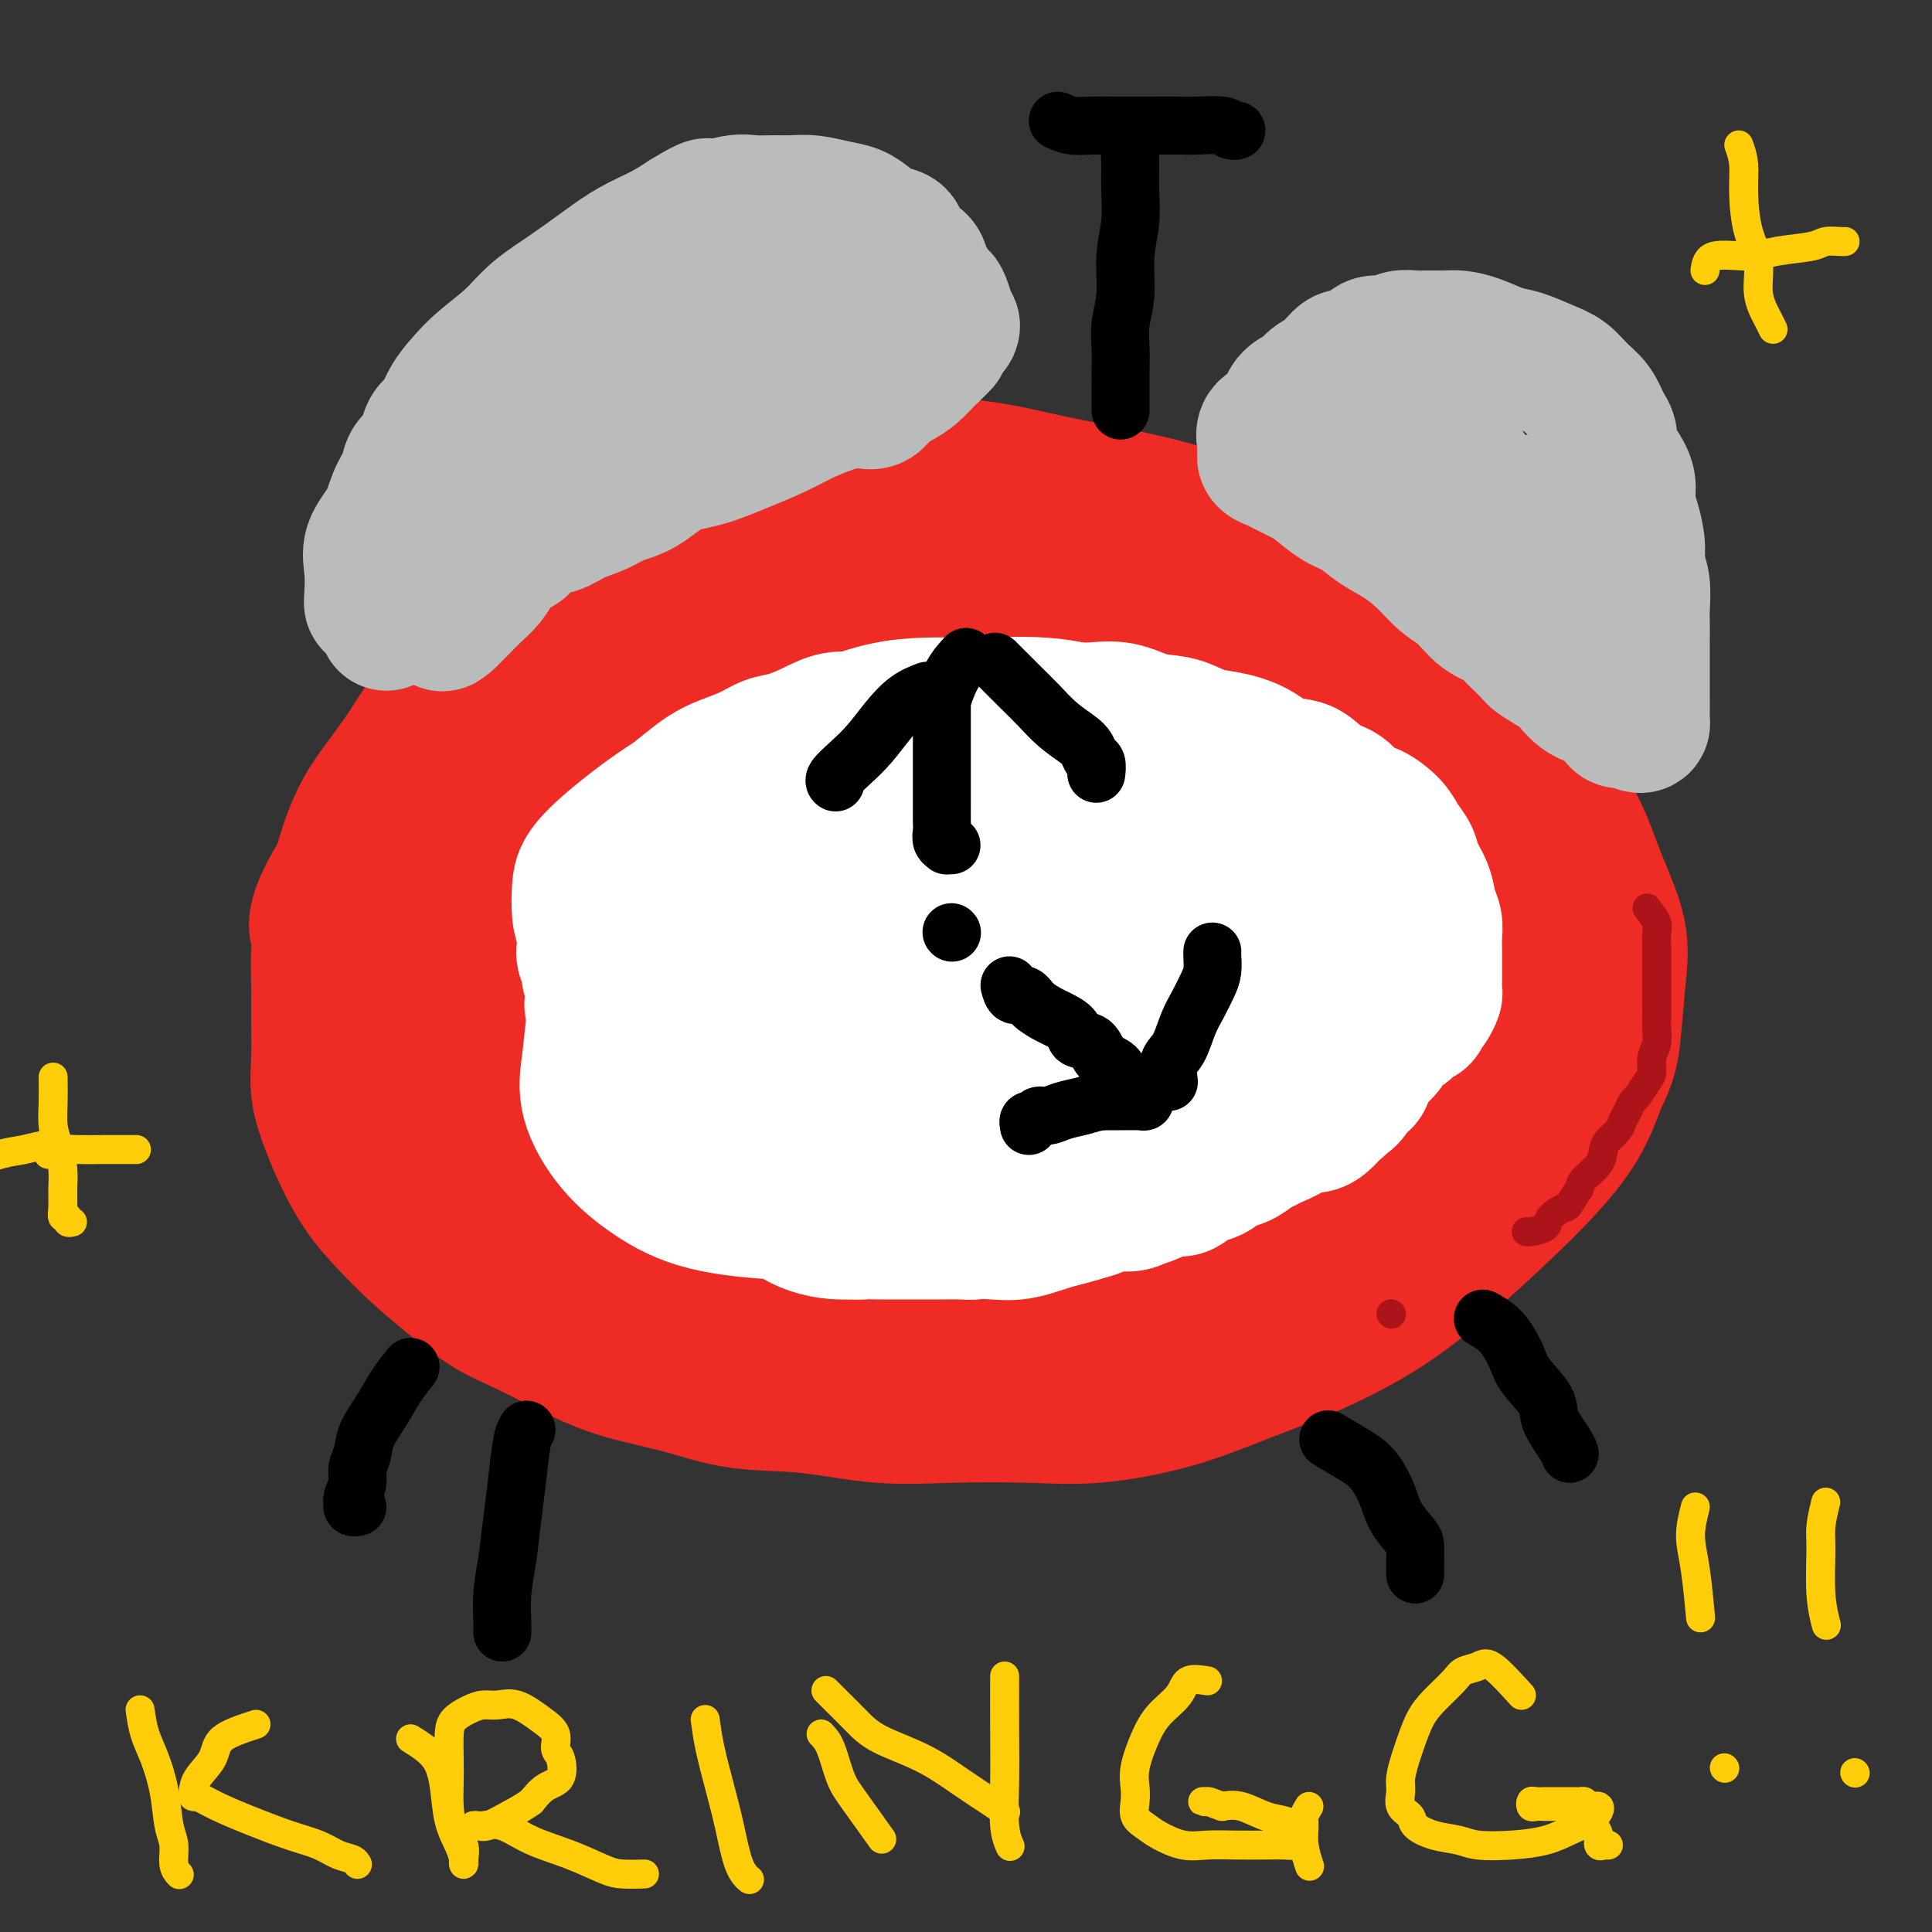 <svg viewBox='0 0 400 400' version='1.1' xmlns='http://www.w3.org/2000/svg' xmlns:xlink='http://www.w3.org/1999/xlink'><rect x="0" y="0" width="400" height="400" fill="#333333" stroke="none"/><g fill='none' stroke='#EE2B24' stroke-width='28' stroke-linecap='round' stroke-linejoin='round'><path d='M188,109c-0.490,-2.031 -0.981,-4.061 -2,-5c-1.019,-0.939 -2.567,-0.786 -4,-1c-1.433,-0.214 -2.753,-0.794 -5,-1c-2.247,-0.206 -5.422,-0.038 -8,0c-2.578,0.038 -4.561,-0.056 -7,0c-2.439,0.056 -5.335,0.260 -8,1c-2.665,0.740 -5.099,2.016 -8,3c-2.901,0.984 -6.270,1.675 -9,3c-2.730,1.325 -4.821,3.283 -7,5c-2.179,1.717 -4.447,3.192 -7,5c-2.553,1.808 -5.390,3.949 -8,6c-2.610,2.051 -4.994,4.013 -7,6c-2.006,1.987 -3.635,4.001 -6,6c-2.365,1.999 -5.465,3.985 -8,6c-2.535,2.015 -4.503,4.060 -6,6c-1.497,1.940 -2.523,3.777 -4,6c-1.477,2.223 -3.407,4.833 -5,7c-1.593,2.167 -2.850,3.890 -4,6c-1.150,2.110 -2.194,4.607 -3,7c-0.806,2.393 -1.373,4.684 -2,7c-0.627,2.316 -1.313,4.658 -2,7'/><path d='M68,189c-1.536,4.721 -1.877,6.024 -2,8c-0.123,1.976 -0.028,4.623 0,7c0.028,2.377 -0.012,4.482 0,7c0.012,2.518 0.077,5.449 0,8c-0.077,2.551 -0.297,4.722 0,7c0.297,2.278 1.112,4.663 2,7c0.888,2.337 1.848,4.626 3,7c1.152,2.374 2.497,4.834 4,7c1.503,2.166 3.163,4.038 5,6c1.837,1.962 3.849,4.016 6,6c2.151,1.984 4.439,3.900 7,6c2.561,2.100 5.394,4.385 8,6c2.606,1.615 4.984,2.559 8,4c3.016,1.441 6.670,3.379 10,5c3.330,1.621 6.338,2.925 10,4c3.662,1.075 7.980,1.920 12,3c4.020,1.080 7.743,2.394 12,3c4.257,0.606 9.050,0.504 14,1c4.950,0.496 10.058,1.590 15,2c4.942,0.410 9.718,0.138 15,0c5.282,-0.138 11.070,-0.141 16,0c4.930,0.141 9.002,0.426 14,0c4.998,-0.426 10.923,-1.562 16,-3c5.077,-1.438 9.306,-3.179 14,-5c4.694,-1.821 9.852,-3.723 15,-6c5.148,-2.277 10.285,-4.931 15,-8c4.715,-3.069 9.009,-6.554 13,-10c3.991,-3.446 7.678,-6.851 11,-10c3.322,-3.149 6.279,-6.040 9,-9c2.721,-2.960 5.206,-5.989 7,-9c1.794,-3.011 2.897,-6.006 4,-9'/><path d='M331,224c2.335,-4.506 2.671,-6.770 3,-10c0.329,-3.230 0.649,-7.424 1,-11c0.351,-3.576 0.733,-6.532 0,-10c-0.733,-3.468 -2.579,-7.447 -4,-11c-1.421,-3.553 -2.416,-6.680 -4,-10c-1.584,-3.320 -3.756,-6.832 -6,-10c-2.244,-3.168 -4.559,-5.991 -7,-9c-2.441,-3.009 -5.006,-6.203 -8,-9c-2.994,-2.797 -6.415,-5.196 -10,-8c-3.585,-2.804 -7.334,-6.014 -11,-9c-3.666,-2.986 -7.251,-5.747 -11,-8c-3.749,-2.253 -7.664,-3.997 -12,-6c-4.336,-2.003 -9.094,-4.263 -14,-6c-4.906,-1.737 -9.961,-2.950 -15,-4c-5.039,-1.050 -10.063,-1.938 -15,-3c-4.937,-1.062 -9.788,-2.298 -15,-3c-5.212,-0.702 -10.783,-0.869 -16,-1c-5.217,-0.131 -10.078,-0.225 -15,0c-4.922,0.225 -9.906,0.768 -15,2c-5.094,1.232 -10.300,3.152 -15,5c-4.700,1.848 -8.895,3.623 -13,6c-4.105,2.377 -8.119,5.355 -12,9c-3.881,3.645 -7.629,7.955 -11,12c-3.371,4.045 -6.367,7.823 -9,12c-2.633,4.177 -4.904,8.752 -7,13c-2.096,4.248 -4.017,8.168 -5,12c-0.983,3.832 -1.029,7.577 -1,11c0.029,3.423 0.131,6.526 0,9c-0.131,2.474 -0.497,4.320 0,6c0.497,1.680 1.856,3.194 4,4c2.144,0.806 5.072,0.903 8,1'/><path d='M96,198c3.484,0.993 6.194,0.975 10,0c3.806,-0.975 8.706,-2.906 14,-6c5.294,-3.094 10.980,-7.351 17,-12c6.020,-4.649 12.373,-9.692 18,-15c5.627,-5.308 10.526,-10.882 15,-16c4.474,-5.118 8.522,-9.781 12,-14c3.478,-4.219 6.385,-7.995 8,-11c1.615,-3.005 1.938,-5.241 2,-7c0.062,-1.759 -0.138,-3.041 -1,-4c-0.862,-0.959 -2.387,-1.594 -6,-2c-3.613,-0.406 -9.316,-0.584 -16,1c-6.684,1.584 -14.349,4.928 -22,9c-7.651,4.072 -15.286,8.871 -23,14c-7.714,5.129 -15.505,10.587 -23,16c-7.495,5.413 -14.692,10.782 -20,16c-5.308,5.218 -8.727,10.286 -11,14c-2.273,3.714 -3.402,6.075 -4,8c-0.598,1.925 -0.666,3.416 0,4c0.666,0.584 2.067,0.262 5,0c2.933,-0.262 7.398,-0.464 13,-3c5.602,-2.536 12.342,-7.407 20,-13c7.658,-5.593 16.233,-11.908 25,-19c8.767,-7.092 17.725,-14.961 26,-22c8.275,-7.039 15.867,-13.246 22,-18c6.133,-4.754 10.806,-8.053 13,-10c2.194,-1.947 1.909,-2.541 2,-3c0.091,-0.459 0.557,-0.783 0,-1c-0.557,-0.217 -2.139,-0.326 -6,1c-3.861,1.326 -10.001,4.088 -17,8c-6.999,3.912 -14.857,8.975 -23,15c-8.143,6.025 -16.572,13.013 -25,20'/><path d='M121,148c-11.519,9.121 -16.318,14.422 -22,20c-5.682,5.578 -12.248,11.431 -16,16c-3.752,4.569 -4.689,7.852 -5,9c-0.311,1.148 0.006,0.161 0,0c-0.006,-0.161 -0.333,0.505 2,0c2.333,-0.505 7.327,-2.180 14,-6c6.673,-3.820 15.025,-9.786 24,-17c8.975,-7.214 18.573,-15.677 29,-24c10.427,-8.323 21.681,-16.507 30,-23c8.319,-6.493 13.701,-11.295 18,-15c4.299,-3.705 7.513,-6.312 8,-7c0.487,-0.688 -1.754,0.545 -7,4c-5.246,3.455 -13.498,9.134 -23,16c-9.502,6.866 -20.254,14.921 -31,24c-10.746,9.079 -21.486,19.183 -32,29c-10.514,9.817 -20.801,19.347 -28,27c-7.199,7.653 -11.311,13.429 -13,16c-1.689,2.571 -0.954,1.938 -1,2c-0.046,0.062 -0.872,0.820 1,0c1.872,-0.820 6.443,-3.218 13,-8c6.557,-4.782 15.102,-11.948 24,-19c8.898,-7.052 18.151,-13.989 27,-21c8.849,-7.011 17.295,-14.096 22,-18c4.705,-3.904 5.669,-4.629 6,-5c0.331,-0.371 0.028,-0.390 -1,0c-1.028,0.390 -2.781,1.187 -7,4c-4.219,2.813 -10.904,7.641 -18,13c-7.096,5.359 -14.603,11.251 -22,17c-7.397,5.749 -14.685,11.357 -20,16c-5.315,4.643 -8.658,8.322 -12,12'/><path d='M81,210c-5.783,5.464 -4.240,5.124 -4,5c0.240,-0.124 -0.822,-0.032 -1,0c-0.178,0.032 0.527,0.003 1,0c0.473,-0.003 0.715,0.018 1,0c0.285,-0.018 0.613,-0.077 1,0c0.387,0.077 0.834,0.289 1,1c0.166,0.711 0.050,1.923 0,3c-0.050,1.077 -0.036,2.021 0,3c0.036,0.979 0.093,1.994 0,3c-0.093,1.006 -0.336,2.002 0,3c0.336,0.998 1.251,1.998 2,3c0.749,1.002 1.333,2.004 2,3c0.667,0.996 1.416,1.984 2,3c0.584,1.016 1.002,2.061 2,3c0.998,0.939 2.577,1.774 4,3c1.423,1.226 2.690,2.845 4,4c1.310,1.155 2.663,1.845 4,3c1.337,1.155 2.657,2.773 4,4c1.343,1.227 2.710,2.062 4,3c1.290,0.938 2.504,1.979 4,3c1.496,1.021 3.273,2.020 5,3c1.727,0.980 3.404,1.939 5,3c1.596,1.061 3.111,2.225 5,3c1.889,0.775 4.153,1.162 6,2c1.847,0.838 3.279,2.127 5,3c1.721,0.873 3.732,1.331 6,2c2.268,0.669 4.794,1.551 7,2c2.206,0.449 4.094,0.467 6,1c1.906,0.533 3.830,1.581 6,2c2.170,0.419 4.585,0.210 7,0'/><path d='M170,281c6.212,1.309 5.741,1.083 7,1c1.259,-0.083 4.248,-0.022 7,0c2.752,0.022 5.266,0.007 8,0c2.734,-0.007 5.687,-0.004 8,0c2.313,0.004 3.985,0.011 6,0c2.015,-0.011 4.372,-0.038 7,0c2.628,0.038 5.528,0.141 8,0c2.472,-0.141 4.515,-0.527 7,-1c2.485,-0.473 5.412,-1.032 8,-2c2.588,-0.968 4.838,-2.346 7,-3c2.162,-0.654 4.235,-0.583 6,-1c1.765,-0.417 3.220,-1.322 5,-2c1.780,-0.678 3.884,-1.128 6,-2c2.116,-0.872 4.242,-2.165 6,-3c1.758,-0.835 3.147,-1.213 5,-2c1.853,-0.787 4.170,-1.984 6,-3c1.830,-1.016 3.174,-1.851 5,-3c1.826,-1.149 4.136,-2.611 6,-4c1.864,-1.389 3.283,-2.706 5,-4c1.717,-1.294 3.734,-2.566 6,-4c2.266,-1.434 4.782,-3.031 7,-5c2.218,-1.969 4.139,-4.311 6,-6c1.861,-1.689 3.661,-2.725 5,-4c1.339,-1.275 2.215,-2.790 3,-4c0.785,-1.210 1.478,-2.115 2,-3c0.522,-0.885 0.872,-1.749 1,-2c0.128,-0.251 0.034,0.109 0,0c-0.034,-0.109 -0.009,-0.689 0,-1c0.009,-0.311 0.002,-0.353 0,-1c-0.002,-0.647 -0.001,-1.899 0,-3c0.001,-1.101 0.000,-2.050 0,-3'/><path d='M323,216c0.090,-2.457 -0.186,-3.598 0,-5c0.186,-1.402 0.834,-3.064 1,-5c0.166,-1.936 -0.151,-4.145 0,-6c0.151,-1.855 0.770,-3.354 1,-5c0.230,-1.646 0.069,-3.438 0,-5c-0.069,-1.562 -0.048,-2.894 0,-4c0.048,-1.106 0.123,-1.986 0,-3c-0.123,-1.014 -0.445,-2.162 -1,-3c-0.555,-0.838 -1.343,-1.367 -2,-2c-0.657,-0.633 -1.181,-1.370 -2,-2c-0.819,-0.630 -1.931,-1.154 -3,-2c-1.069,-0.846 -2.093,-2.014 -3,-3c-0.907,-0.986 -1.695,-1.789 -3,-3c-1.305,-1.211 -3.127,-2.830 -5,-4c-1.873,-1.170 -3.798,-1.889 -6,-3c-2.202,-1.111 -4.680,-2.613 -7,-4c-2.320,-1.387 -4.483,-2.661 -7,-4c-2.517,-1.339 -5.388,-2.745 -8,-4c-2.612,-1.255 -4.965,-2.359 -7,-4c-2.035,-1.641 -3.753,-3.820 -6,-5c-2.247,-1.180 -5.024,-1.360 -7,-2c-1.976,-0.640 -3.151,-1.742 -5,-3c-1.849,-1.258 -4.370,-2.674 -7,-4c-2.630,-1.326 -5.367,-2.561 -8,-4c-2.633,-1.439 -5.160,-3.083 -8,-4c-2.840,-0.917 -5.993,-1.109 -9,-2c-3.007,-0.891 -5.869,-2.482 -9,-3c-3.131,-0.518 -6.530,0.036 -10,0c-3.470,-0.036 -7.011,-0.664 -11,-1c-3.989,-0.336 -8.425,-0.382 -13,1c-4.575,1.382 -9.287,4.191 -14,7'/><path d='M164,125c-4.427,2.611 -8.495,5.637 -13,9c-4.505,3.363 -9.448,7.063 -14,11c-4.552,3.937 -8.715,8.109 -13,13c-4.285,4.891 -8.693,10.499 -13,16c-4.307,5.501 -8.514,10.896 -12,16c-3.486,5.104 -6.249,9.918 -8,14c-1.751,4.082 -2.488,7.433 -3,10c-0.512,2.567 -0.799,4.349 -1,6c-0.201,1.651 -0.314,3.170 0,4c0.314,0.830 1.057,0.972 2,1c0.943,0.028 2.085,-0.059 4,0c1.915,0.059 4.603,0.264 8,0c3.397,-0.264 7.502,-0.997 12,-3c4.498,-2.003 9.390,-5.277 15,-9c5.610,-3.723 11.938,-7.894 18,-13c6.062,-5.106 11.859,-11.147 17,-16c5.141,-4.853 9.628,-8.519 13,-12c3.372,-3.481 5.630,-6.778 7,-9c1.370,-2.222 1.854,-3.368 2,-4c0.146,-0.632 -0.045,-0.748 -1,-1c-0.955,-0.252 -2.674,-0.639 -5,0c-2.326,0.639 -5.257,2.304 -10,5c-4.743,2.696 -11.296,6.424 -18,11c-6.704,4.576 -13.558,10.001 -20,15c-6.442,4.999 -12.474,9.570 -17,14c-4.526,4.430 -7.548,8.717 -10,12c-2.452,3.283 -4.334,5.562 -5,7c-0.666,1.438 -0.117,2.035 0,3c0.117,0.965 -0.199,2.298 0,3c0.199,0.702 0.914,0.772 2,1c1.086,0.228 2.543,0.614 4,1'/><path d='M105,230c1.987,0.321 3.953,0.125 6,0c2.047,-0.125 4.174,-0.177 7,-1c2.826,-0.823 6.350,-2.417 10,-5c3.650,-2.583 7.424,-6.154 12,-10c4.576,-3.846 9.954,-7.965 15,-13c5.046,-5.035 9.761,-10.984 14,-16c4.239,-5.016 8.001,-9.097 11,-13c2.999,-3.903 5.236,-7.626 6,-10c0.764,-2.374 0.057,-3.397 0,-4c-0.057,-0.603 0.537,-0.786 0,-1c-0.537,-0.214 -2.204,-0.461 -4,0c-1.796,0.461 -3.720,1.629 -7,4c-3.280,2.371 -7.915,5.945 -13,10c-5.085,4.055 -10.620,8.592 -16,14c-5.380,5.408 -10.606,11.686 -15,17c-4.394,5.314 -7.956,9.665 -11,14c-3.044,4.335 -5.568,8.654 -7,12c-1.432,3.346 -1.770,5.720 -2,7c-0.230,1.280 -0.353,1.468 0,2c0.353,0.532 1.181,1.410 3,2c1.819,0.590 4.630,0.894 8,1c3.370,0.106 7.299,0.014 12,-1c4.701,-1.014 10.174,-2.949 16,-6c5.826,-3.051 12.006,-7.218 18,-12c5.994,-4.782 11.801,-10.178 18,-15c6.199,-4.822 12.790,-9.071 19,-14c6.210,-4.929 12.040,-10.539 17,-15c4.960,-4.461 9.051,-7.773 12,-11c2.949,-3.227 4.755,-6.369 6,-8c1.245,-1.631 1.927,-1.752 2,-2c0.073,-0.248 -0.464,-0.624 -1,-1'/><path d='M241,155c0.378,-1.836 -2.177,-0.926 -4,0c-1.823,0.926 -2.915,1.869 -6,4c-3.085,2.131 -8.164,5.450 -13,9c-4.836,3.550 -9.428,7.329 -14,11c-4.572,3.671 -9.123,7.233 -13,11c-3.877,3.767 -7.080,7.740 -10,12c-2.920,4.260 -5.555,8.809 -8,13c-2.445,4.191 -4.698,8.024 -6,11c-1.302,2.976 -1.651,5.095 -2,7c-0.349,1.905 -0.696,3.597 0,5c0.696,1.403 2.435,2.517 5,3c2.565,0.483 5.954,0.334 10,0c4.046,-0.334 8.748,-0.854 15,-3c6.252,-2.146 14.054,-5.917 22,-10c7.946,-4.083 16.036,-8.478 23,-13c6.964,-4.522 12.802,-9.171 18,-13c5.198,-3.829 9.757,-6.838 12,-9c2.243,-2.162 2.169,-3.478 2,-4c-0.169,-0.522 -0.434,-0.250 -1,0c-0.566,0.250 -1.433,0.476 -5,2c-3.567,1.524 -9.836,4.344 -16,8c-6.164,3.656 -12.225,8.146 -20,14c-7.775,5.854 -17.264,13.070 -25,19c-7.736,5.930 -13.718,10.572 -18,15c-4.282,4.428 -6.862,8.641 -8,11c-1.138,2.359 -0.833,2.864 -1,3c-0.167,0.136 -0.804,-0.096 1,0c1.804,0.096 6.051,0.521 11,-1c4.949,-1.521 10.602,-4.986 18,-9c7.398,-4.014 16.542,-8.575 26,-14c9.458,-5.425 19.229,-11.712 29,-18'/><path d='M263,219c16.121,-9.027 19.924,-11.094 24,-14c4.076,-2.906 8.424,-6.652 11,-8c2.576,-1.348 3.381,-0.298 3,0c-0.381,0.298 -1.947,-0.157 -4,1c-2.053,1.157 -4.592,3.927 -10,8c-5.408,4.073 -13.686,9.449 -21,15c-7.314,5.551 -13.663,11.279 -18,16c-4.337,4.721 -6.661,8.437 -8,11c-1.339,2.563 -1.691,3.974 -2,5c-0.309,1.026 -0.573,1.666 1,2c1.573,0.334 4.985,0.363 9,0c4.015,-0.363 8.634,-1.119 14,-3c5.366,-1.881 11.479,-4.886 17,-8c5.521,-3.114 10.452,-6.336 15,-9c4.548,-2.664 8.715,-4.769 12,-7c3.285,-2.231 5.688,-4.588 7,-6c1.312,-1.412 1.533,-1.880 1,-2c-0.533,-0.120 -1.821,0.107 -3,0c-1.179,-0.107 -2.249,-0.549 -3,0c-0.751,0.549 -1.184,2.090 -2,3c-0.816,0.910 -2.013,1.189 -3,2c-0.987,0.811 -1.762,2.152 -3,4c-1.238,1.848 -2.940,4.201 -5,7c-2.060,2.799 -4.477,6.042 -7,9c-2.523,2.958 -5.151,5.630 -8,8c-2.849,2.370 -5.918,4.439 -8,6c-2.082,1.561 -3.177,2.614 -4,3c-0.823,0.386 -1.376,0.104 -2,0c-0.624,-0.104 -1.321,-0.030 -2,0c-0.679,0.030 -1.339,0.015 -2,0'/><path d='M262,262c-1.594,-0.392 -2.580,-1.373 -4,-2c-1.420,-0.627 -3.274,-0.900 -6,-1c-2.726,-0.100 -6.325,-0.027 -10,0c-3.675,0.027 -7.426,0.007 -11,0c-3.574,-0.007 -6.970,-0.002 -11,0c-4.030,0.002 -8.695,0.001 -13,0c-4.305,-0.001 -8.251,-0.000 -12,0c-3.749,0.000 -7.300,0.001 -11,0c-3.700,-0.001 -7.547,-0.002 -11,0c-3.453,0.002 -6.511,0.009 -10,0c-3.489,-0.009 -7.409,-0.033 -11,0c-3.591,0.033 -6.852,0.123 -10,0c-3.148,-0.123 -6.182,-0.457 -9,-1c-2.818,-0.543 -5.420,-1.293 -8,-2c-2.580,-0.707 -5.138,-1.370 -7,-2c-1.862,-0.630 -3.026,-1.226 -4,-2c-0.974,-0.774 -1.756,-1.724 -2,-2c-0.244,-0.276 0.049,0.122 0,0c-0.049,-0.122 -0.441,-0.765 0,-1c0.441,-0.235 1.715,-0.063 3,0c1.285,0.063 2.582,0.018 5,0c2.418,-0.018 5.957,-0.008 10,0c4.043,0.008 8.590,0.016 14,0c5.410,-0.016 11.683,-0.055 18,0c6.317,0.055 12.677,0.206 19,0c6.323,-0.206 12.609,-0.768 18,-2c5.391,-1.232 9.888,-3.134 15,-5c5.112,-1.866 10.838,-3.695 16,-6c5.162,-2.305 9.761,-5.087 14,-8c4.239,-2.913 8.120,-5.956 12,-9'/><path d='M256,219c6.127,-4.218 8.444,-6.263 11,-9c2.556,-2.737 5.351,-6.168 8,-9c2.649,-2.832 5.150,-5.066 7,-8c1.850,-2.934 3.047,-6.568 4,-9c0.953,-2.432 1.660,-3.663 2,-5c0.340,-1.337 0.311,-2.780 0,-4c-0.311,-1.220 -0.904,-2.217 -2,-3c-1.096,-0.783 -2.696,-1.352 -4,-2c-1.304,-0.648 -2.312,-1.374 -4,-2c-1.688,-0.626 -4.054,-1.153 -6,-2c-1.946,-0.847 -3.471,-2.013 -6,-3c-2.529,-0.987 -6.062,-1.794 -9,-3c-2.938,-1.206 -5.282,-2.809 -8,-4c-2.718,-1.191 -5.811,-1.969 -9,-3c-3.189,-1.031 -6.475,-2.314 -10,-3c-3.525,-0.686 -7.290,-0.775 -11,-1c-3.710,-0.225 -7.366,-0.585 -11,-1c-3.634,-0.415 -7.246,-0.883 -11,-1c-3.754,-0.117 -7.649,0.118 -11,0c-3.351,-0.118 -6.159,-0.591 -9,0c-2.841,0.591 -5.717,2.244 -8,4c-2.283,1.756 -3.973,3.614 -6,6c-2.027,2.386 -4.389,5.298 -6,8c-1.611,2.702 -2.469,5.193 -3,8c-0.531,2.807 -0.734,5.931 -1,9c-0.266,3.069 -0.594,6.084 0,9c0.594,2.916 2.109,5.734 4,8c1.891,2.266 4.156,3.978 7,5c2.844,1.022 6.266,1.352 10,2c3.734,0.648 7.781,1.614 12,0c4.219,-1.614 8.609,-5.807 13,-10'/><path d='M199,196c3.867,-3.679 7.034,-7.877 10,-12c2.966,-4.123 5.730,-8.173 7,-12c1.270,-3.827 1.046,-7.432 1,-10c-0.046,-2.568 0.088,-4.099 0,-6c-0.088,-1.901 -0.397,-4.171 -1,-6c-0.603,-1.829 -1.500,-3.216 -3,-4c-1.500,-0.784 -3.602,-0.966 -5,-1c-1.398,-0.034 -2.094,0.081 -4,0c-1.906,-0.081 -5.024,-0.358 -8,1c-2.976,1.358 -5.810,4.352 -9,8c-3.190,3.648 -6.738,7.951 -10,13c-3.262,5.049 -6.240,10.843 -9,17c-2.760,6.157 -5.304,12.676 -7,18c-1.696,5.324 -2.546,9.451 -3,13c-0.454,3.549 -0.513,6.519 0,8c0.513,1.481 1.598,1.473 4,2c2.402,0.527 6.122,1.590 11,1c4.878,-0.590 10.913,-2.831 18,-7c7.087,-4.169 15.227,-10.265 23,-16c7.773,-5.735 15.178,-11.108 22,-17c6.822,-5.892 13.061,-12.303 18,-17c4.939,-4.697 8.578,-7.679 10,-9c1.422,-1.321 0.627,-0.982 0,-1c-0.627,-0.018 -1.086,-0.392 -2,0c-0.914,0.392 -2.282,1.550 -7,5c-4.718,3.450 -12.784,9.191 -21,15c-8.216,5.809 -16.580,11.686 -25,19c-8.420,7.314 -16.896,16.063 -24,23c-7.104,6.937 -12.836,12.060 -16,16c-3.164,3.940 -3.761,6.697 -4,8c-0.239,1.303 -0.119,1.151 0,1'/><path d='M165,246c-0.018,1.530 1.938,0.854 6,-1c4.062,-1.854 10.231,-4.885 18,-9c7.769,-4.115 17.138,-9.314 26,-15c8.862,-5.686 17.218,-11.859 25,-17c7.782,-5.141 14.991,-9.248 20,-12c5.009,-2.752 7.820,-4.147 9,-5c1.180,-0.853 0.731,-1.164 0,-1c-0.731,0.164 -1.742,0.801 -3,2c-1.258,1.199 -2.763,2.958 -6,6c-3.237,3.042 -8.206,7.366 -12,11c-3.794,3.634 -6.414,6.579 -8,9c-1.586,2.421 -2.137,4.320 -2,5c0.137,0.680 0.964,0.142 4,0c3.036,-0.142 8.282,0.113 14,-1c5.718,-1.113 11.909,-3.594 18,-6c6.091,-2.406 12.083,-4.739 17,-7c4.917,-2.261 8.759,-4.451 12,-6c3.241,-1.549 5.881,-2.456 7,-3c1.119,-0.544 0.715,-0.726 1,-1c0.285,-0.274 1.257,-0.642 2,-1c0.743,-0.358 1.257,-0.708 2,-1c0.743,-0.292 1.716,-0.526 3,-1c1.284,-0.474 2.879,-1.189 4,-2c1.121,-0.811 1.769,-1.720 2,-2c0.231,-0.280 0.044,0.069 0,0c-0.044,-0.069 0.056,-0.554 0,-1c-0.056,-0.446 -0.269,-0.851 -1,-1c-0.731,-0.149 -1.979,-0.040 -3,0c-1.021,0.040 -1.813,0.011 -3,0c-1.187,-0.011 -2.768,-0.003 -4,0c-1.232,0.003 -2.116,0.002 -3,0'/><path d='M310,186c-2.961,-0.320 -3.362,-0.120 -5,0c-1.638,0.120 -4.513,0.159 -7,0c-2.487,-0.159 -4.585,-0.514 -7,-1c-2.415,-0.486 -5.146,-1.101 -8,-2c-2.854,-0.899 -5.829,-2.083 -9,-3c-3.171,-0.917 -6.537,-1.566 -10,-2c-3.463,-0.434 -7.025,-0.652 -11,-1c-3.975,-0.348 -8.365,-0.825 -13,-1c-4.635,-0.175 -9.515,-0.047 -14,0c-4.485,0.047 -8.576,0.012 -13,0c-4.424,-0.012 -9.183,-0.000 -13,0c-3.817,0.000 -6.693,-0.011 -10,0c-3.307,0.011 -7.045,0.045 -11,0c-3.955,-0.045 -8.125,-0.170 -11,0c-2.875,0.170 -4.453,0.634 -6,1c-1.547,0.366 -3.063,0.635 -4,1c-0.937,0.365 -1.295,0.826 -1,1c0.295,0.174 1.244,0.060 3,0c1.756,-0.060 4.321,-0.067 8,0c3.679,0.067 8.474,0.208 14,0c5.526,-0.208 11.783,-0.766 18,-2c6.217,-1.234 12.394,-3.146 17,-5c4.606,-1.854 7.642,-3.652 9,-5c1.358,-1.348 1.038,-2.248 1,-3c-0.038,-0.752 0.206,-1.356 -1,-2c-1.206,-0.644 -3.863,-1.327 -6,-2c-2.137,-0.673 -3.753,-1.335 -6,-2c-2.247,-0.665 -5.123,-1.332 -8,-2'/><path d='M206,156c-3.964,-0.772 -6.873,-0.703 -10,-1c-3.127,-0.297 -6.471,-0.962 -10,-1c-3.529,-0.038 -7.242,0.550 -11,2c-3.758,1.450 -7.561,3.763 -12,7c-4.439,3.237 -9.516,7.398 -14,11c-4.484,3.602 -8.376,6.646 -11,10c-2.624,3.354 -3.978,7.018 -5,10c-1.022,2.982 -1.710,5.282 -2,8c-0.290,2.718 -0.181,5.854 0,8c0.181,2.146 0.436,3.301 2,4c1.564,0.699 4.439,0.942 8,1c3.561,0.058 7.808,-0.069 13,-2c5.192,-1.931 11.329,-5.666 17,-10c5.671,-4.334 10.878,-9.266 16,-14c5.122,-4.734 10.161,-9.269 13,-13c2.839,-3.731 3.479,-6.659 4,-9c0.521,-2.341 0.922,-4.096 1,-5c0.078,-0.904 -0.169,-0.958 -1,-1c-0.831,-0.042 -2.247,-0.071 -4,0c-1.753,0.071 -3.844,0.242 -7,2c-3.156,1.758 -7.378,5.102 -13,10c-5.622,4.898 -12.645,11.348 -19,18c-6.355,6.652 -12.042,13.506 -17,20c-4.958,6.494 -9.188,12.630 -11,17c-1.812,4.370 -1.205,6.975 -1,9c0.205,2.025 0.009,3.472 0,4c-0.009,0.528 0.169,0.139 1,0c0.831,-0.139 2.316,-0.027 4,0c1.684,0.027 3.569,-0.031 5,0c1.431,0.031 2.409,0.152 4,0c1.591,-0.152 3.796,-0.576 6,-1'/><path d='M152,240c3.962,-0.155 3.866,-0.041 5,0c1.134,0.041 3.498,0.011 7,0c3.502,-0.011 8.144,-0.003 10,0c1.856,0.003 0.928,0.002 0,0'/></g>
<g fill='none' stroke='#BABBBB' stroke-width='28' stroke-linecap='round' stroke-linejoin='round'><path d='M80,129c-0.734,-1.719 -1.467,-3.439 -2,-4c-0.533,-0.561 -0.865,0.035 -1,0c-0.135,-0.035 -0.073,-0.701 0,-2c0.073,-1.299 0.156,-3.233 0,-5c-0.156,-1.767 -0.551,-3.369 0,-5c0.551,-1.631 2.049,-3.291 3,-5c0.951,-1.709 1.354,-3.468 2,-5c0.646,-1.532 1.534,-2.837 2,-4c0.466,-1.163 0.509,-2.183 1,-3c0.491,-0.817 1.429,-1.432 2,-2c0.571,-0.568 0.774,-1.089 1,-2c0.226,-0.911 0.473,-2.213 1,-3c0.527,-0.787 1.333,-1.059 2,-2c0.667,-0.941 1.193,-2.550 2,-4c0.807,-1.450 1.893,-2.739 3,-4c1.107,-1.261 2.234,-2.493 4,-4c1.766,-1.507 4.172,-3.288 6,-5c1.828,-1.712 3.079,-3.354 5,-5c1.921,-1.646 4.512,-3.298 7,-5c2.488,-1.702 4.873,-3.456 7,-5c2.127,-1.544 3.996,-2.877 6,-4c2.004,-1.123 4.144,-2.035 6,-3c1.856,-0.965 3.428,-1.982 5,-3'/><path d='M142,45c5.676,-3.486 4.366,-2.202 5,-2c0.634,0.202 3.210,-0.679 5,-1c1.790,-0.321 2.793,-0.083 4,0c1.207,0.083 2.620,0.010 4,0c1.380,-0.010 2.729,0.041 4,0c1.271,-0.041 2.464,-0.176 4,0c1.536,0.176 3.414,0.661 5,1c1.586,0.339 2.881,0.531 4,1c1.119,0.469 2.062,1.214 3,2c0.938,0.786 1.873,1.615 3,2c1.127,0.385 2.448,0.328 3,1c0.552,0.672 0.337,2.072 1,3c0.663,0.928 2.205,1.384 3,2c0.795,0.616 0.844,1.391 1,2c0.156,0.609 0.419,1.052 1,2c0.581,0.948 1.480,2.401 2,3c0.520,0.599 0.662,0.346 1,1c0.338,0.654 0.872,2.217 1,3c0.128,0.783 -0.152,0.787 0,1c0.152,0.213 0.734,0.634 1,1c0.266,0.366 0.216,0.675 0,1c-0.216,0.325 -0.597,0.664 -1,1c-0.403,0.336 -0.830,0.667 -1,1c-0.170,0.333 -0.085,0.666 0,1'/><path d='M195,71c-0.844,0.988 -1.955,1.957 -3,3c-1.045,1.043 -2.024,2.160 -3,3c-0.976,0.840 -1.949,1.402 -3,2c-1.051,0.598 -2.181,1.232 -3,2c-0.819,0.768 -1.328,1.670 -2,2c-0.672,0.330 -1.506,0.088 -2,0c-0.494,-0.088 -0.648,-0.021 -1,0c-0.352,0.021 -0.904,-0.003 -1,0c-0.096,0.003 0.262,0.034 0,0c-0.262,-0.034 -1.144,-0.134 -2,0c-0.856,0.134 -1.686,0.501 -3,1c-1.314,0.499 -3.112,1.129 -5,2c-1.888,0.871 -3.865,1.984 -6,3c-2.135,1.016 -4.426,1.935 -7,3c-2.574,1.065 -5.429,2.277 -8,3c-2.571,0.723 -4.859,0.956 -7,2c-2.141,1.044 -4.137,2.900 -6,4c-1.863,1.100 -3.594,1.444 -5,2c-1.406,0.556 -2.488,1.323 -4,2c-1.512,0.677 -3.454,1.265 -5,2c-1.546,0.735 -2.697,1.617 -4,2c-1.303,0.383 -2.757,0.265 -4,1c-1.243,0.735 -2.276,2.322 -3,3c-0.724,0.678 -1.138,0.446 -2,1c-0.862,0.554 -2.171,1.892 -3,3c-0.829,1.108 -1.179,1.985 -2,3c-0.821,1.015 -2.115,2.167 -3,3c-0.885,0.833 -1.361,1.347 -2,2c-0.639,0.653 -1.441,1.445 -2,2c-0.559,0.555 -0.874,0.873 -1,1c-0.126,0.127 -0.063,0.064 0,0'/><path d='M93,128c-2.783,2.592 -0.739,0.070 0,-1c0.739,-1.070 0.173,-0.690 0,-1c-0.173,-0.310 0.046,-1.312 0,-2c-0.046,-0.688 -0.358,-1.064 0,-2c0.358,-0.936 1.385,-2.434 2,-4c0.615,-1.566 0.817,-3.200 2,-5c1.183,-1.800 3.349,-3.765 5,-6c1.651,-2.235 2.789,-4.740 4,-7c1.211,-2.260 2.494,-4.274 4,-6c1.506,-1.726 3.234,-3.165 5,-5c1.766,-1.835 3.570,-4.067 5,-6c1.430,-1.933 2.484,-3.567 4,-5c1.516,-1.433 3.492,-2.667 5,-4c1.508,-1.333 2.548,-2.767 4,-4c1.452,-1.233 3.315,-2.267 5,-3c1.685,-0.733 3.192,-1.166 5,-2c1.808,-0.834 3.916,-2.070 6,-3c2.084,-0.930 4.145,-1.556 6,-2c1.855,-0.444 3.505,-0.707 5,-1c1.495,-0.293 2.835,-0.615 4,-1c1.165,-0.385 2.155,-0.832 3,-1c0.845,-0.168 1.546,-0.055 2,0c0.454,0.055 0.661,0.053 1,0c0.339,-0.053 0.811,-0.158 1,0c0.189,0.158 0.094,0.579 0,1'/><path d='M171,58c3.464,-0.381 1.124,0.667 0,1c-1.124,0.333 -1.033,-0.047 -1,0c0.033,0.047 0.009,0.522 0,1c-0.009,0.478 -0.001,0.959 0,1c0.001,0.041 -0.003,-0.357 0,0c0.003,0.357 0.014,1.471 0,2c-0.014,0.529 -0.055,0.473 0,1c0.055,0.527 0.204,1.635 0,2c-0.204,0.365 -0.760,-0.015 -1,0c-0.240,0.015 -0.163,0.424 -1,1c-0.837,0.576 -2.586,1.319 -4,2c-1.414,0.681 -2.493,1.299 -4,2c-1.507,0.701 -3.444,1.485 -5,2c-1.556,0.515 -2.732,0.763 -4,1c-1.268,0.237 -2.626,0.464 -4,1c-1.374,0.536 -2.762,1.380 -4,2c-1.238,0.620 -2.326,1.016 -4,2c-1.674,0.984 -3.933,2.556 -6,4c-2.067,1.444 -3.940,2.759 -6,4c-2.060,1.241 -4.306,2.406 -7,4c-2.694,1.594 -5.835,3.615 -8,5c-2.165,1.385 -3.353,2.134 -5,3c-1.647,0.866 -3.751,1.848 -5,3c-1.249,1.152 -1.643,2.472 -2,3c-0.357,0.528 -0.679,0.264 -1,0'/><path d='M99,105c-6.083,4.024 -1.292,1.083 1,0c2.292,-1.083 2.083,-0.310 2,0c-0.083,0.310 -0.042,0.155 0,0'/><path d='M262,92c-0.300,-1.150 -0.601,-2.300 0,-3c0.601,-0.700 2.103,-0.948 3,-2c0.897,-1.052 1.189,-2.906 2,-4c0.811,-1.094 2.141,-1.426 3,-2c0.859,-0.574 1.245,-1.390 2,-2c0.755,-0.610 1.878,-1.015 3,-2c1.122,-0.985 2.244,-2.550 3,-3c0.756,-0.450 1.146,0.215 2,0c0.854,-0.215 2.172,-1.312 3,-2c0.828,-0.688 1.164,-0.969 2,-1c0.836,-0.031 2.170,0.188 3,0c0.830,-0.188 1.155,-0.783 2,-1c0.845,-0.217 2.209,-0.056 3,0c0.791,0.056 1.009,0.008 2,0c0.991,-0.008 2.756,0.024 4,0c1.244,-0.024 1.967,-0.105 3,0c1.033,0.105 2.377,0.398 4,1c1.623,0.602 3.526,1.515 5,2c1.474,0.485 2.520,0.541 4,1c1.480,0.459 3.394,1.322 5,2c1.606,0.678 2.905,1.171 4,2c1.095,0.829 1.987,1.992 3,3c1.013,1.008 2.147,1.859 3,3c0.853,1.141 1.427,2.570 2,4'/><path d='M332,88c1.995,2.571 0.982,2.997 1,4c0.018,1.003 1.067,2.582 2,4c0.933,1.418 1.752,2.676 2,4c0.248,1.324 -0.073,2.716 0,4c0.073,1.284 0.541,2.462 1,4c0.459,1.538 0.907,3.436 1,5c0.093,1.564 -0.171,2.795 0,4c0.171,1.205 0.778,2.385 1,4c0.222,1.615 0.059,3.665 0,5c-0.059,1.335 -0.016,1.955 0,3c0.016,1.045 0.004,2.517 0,4c-0.004,1.483 -0.001,2.978 0,4c0.001,1.022 0.001,1.570 0,3c-0.001,1.430 -0.002,3.743 0,5c0.002,1.257 0.009,1.457 0,2c-0.009,0.543 -0.033,1.430 0,2c0.033,0.570 0.125,0.822 0,1c-0.125,0.178 -0.466,0.282 -1,0c-0.534,-0.282 -1.262,-0.951 -2,-1c-0.738,-0.049 -1.485,0.520 -2,0c-0.515,-0.520 -0.798,-2.129 -2,-3c-1.202,-0.871 -3.324,-1.004 -5,-2c-1.676,-0.996 -2.908,-2.856 -4,-4c-1.092,-1.144 -2.046,-1.572 -3,-2'/><path d='M321,138c-3.621,-2.166 -3.175,-2.082 -4,-3c-0.825,-0.918 -2.923,-2.839 -4,-4c-1.077,-1.161 -1.133,-1.563 -2,-2c-0.867,-0.437 -2.544,-0.911 -4,-2c-1.456,-1.089 -2.689,-2.794 -4,-4c-1.311,-1.206 -2.699,-1.913 -4,-3c-1.301,-1.087 -2.514,-2.555 -4,-4c-1.486,-1.445 -3.245,-2.866 -5,-4c-1.755,-1.134 -3.508,-1.980 -5,-3c-1.492,-1.020 -2.725,-2.213 -4,-3c-1.275,-0.787 -2.592,-1.166 -4,-2c-1.408,-0.834 -2.907,-2.121 -4,-3c-1.093,-0.879 -1.781,-1.350 -3,-2c-1.219,-0.650 -2.968,-1.481 -4,-2c-1.032,-0.519 -1.346,-0.728 -2,-1c-0.654,-0.272 -1.648,-0.609 -2,-1c-0.352,-0.391 -0.063,-0.837 0,-1c0.063,-0.163 -0.099,-0.045 0,0c0.099,0.045 0.460,0.015 1,0c0.540,-0.015 1.261,-0.017 2,0c0.739,0.017 1.498,0.051 3,0c1.502,-0.051 3.747,-0.187 6,0c2.253,0.187 4.515,0.696 7,1c2.485,0.304 5.193,0.401 8,1c2.807,0.599 5.714,1.699 8,3c2.286,1.301 3.953,2.802 6,4c2.047,1.198 4.474,2.092 6,3c1.526,0.908 2.150,1.831 3,3c0.850,1.169 1.925,2.585 3,4'/><path d='M315,113c0.914,1.310 0.200,1.085 0,1c-0.200,-0.085 0.113,-0.031 0,0c-0.113,0.031 -0.651,0.040 -1,0c-0.349,-0.040 -0.509,-0.127 -1,-1c-0.491,-0.873 -1.314,-2.531 -2,-4c-0.686,-1.469 -1.235,-2.750 -2,-4c-0.765,-1.250 -1.748,-2.470 -3,-4c-1.252,-1.530 -2.775,-3.369 -4,-5c-1.225,-1.631 -2.154,-3.052 -3,-4c-0.846,-0.948 -1.610,-1.421 -2,-2c-0.390,-0.579 -0.407,-1.265 0,-1c0.407,0.265 1.238,1.480 2,2c0.762,0.520 1.456,0.347 2,1c0.544,0.653 0.937,2.134 2,4c1.063,1.866 2.796,4.116 5,7c2.204,2.884 4.881,6.402 7,10c2.119,3.598 3.682,7.277 5,10c1.318,2.723 2.392,4.492 3,6c0.608,1.508 0.751,2.756 1,4c0.249,1.244 0.603,2.482 1,3c0.397,0.518 0.839,0.314 1,0c0.161,-0.314 0.043,-0.738 0,-1c-0.043,-0.262 -0.012,-0.360 0,-1c0.012,-0.640 0.006,-1.820 0,-3'/><path d='M326,131c-0.081,-0.905 -0.784,-0.669 -1,-1c-0.216,-0.331 0.055,-1.229 0,-2c-0.055,-0.771 -0.435,-1.414 -1,-3c-0.565,-1.586 -1.314,-4.113 -2,-6c-0.686,-1.887 -1.308,-3.133 -2,-5c-0.692,-1.867 -1.454,-4.356 -2,-6c-0.546,-1.644 -0.878,-2.443 -1,-3c-0.122,-0.557 -0.035,-0.874 0,-1c0.035,-0.126 0.017,-0.063 0,0'/></g>
<g fill='none' stroke='#000000' stroke-width='12' stroke-linecap='round' stroke-linejoin='round'><path d='M235,28c-0.425,0.498 -0.850,0.997 -1,2c-0.150,1.003 -0.025,2.511 0,4c0.025,1.489 -0.050,2.960 0,5c0.050,2.040 0.224,4.648 0,7c-0.224,2.352 -0.845,4.447 -1,7c-0.155,2.553 0.154,5.564 0,8c-0.154,2.436 -0.773,4.296 -1,6c-0.227,1.704 -0.061,3.251 0,5c0.061,1.749 0.016,3.701 0,5c-0.016,1.299 -0.004,1.945 0,3c0.004,1.055 0.001,2.517 0,3c-0.001,0.483 -0.000,-0.015 0,0c0.000,0.015 0.000,0.542 0,1c-0.000,0.458 -0.000,0.845 0,1c0.000,0.155 0.000,0.077 0,0'/><path d='M219,25c0.921,0.423 1.842,0.845 3,1c1.158,0.155 2.552,0.042 4,0c1.448,-0.042 2.952,-0.012 5,0c2.048,0.012 4.642,0.007 7,0c2.358,-0.007 4.479,-0.016 6,0c1.521,0.016 2.442,0.057 4,0c1.558,-0.057 3.752,-0.211 5,0c1.248,0.211 1.551,0.789 2,1c0.449,0.211 1.044,0.057 1,0c-0.044,-0.057 -0.727,-0.016 -1,0c-0.273,0.016 -0.137,0.008 0,0'/><path d='M85,283c-1.013,1.249 -2.027,2.498 -3,4c-0.973,1.502 -1.906,3.259 -3,5c-1.094,1.741 -2.350,3.468 -3,5c-0.650,1.532 -0.696,2.868 -1,4c-0.304,1.132 -0.867,2.058 -1,3c-0.133,0.942 0.164,1.899 0,3c-0.164,1.101 -0.790,2.348 -1,3c-0.210,0.652 -0.005,0.711 0,1c0.005,0.289 -0.191,0.809 0,1c0.191,0.191 0.769,0.055 1,0c0.231,-0.055 0.116,-0.027 0,0'/><path d='M109,296c-0.334,0.552 -0.668,1.103 -1,3c-0.332,1.897 -0.663,5.138 -1,8c-0.337,2.862 -0.679,5.345 -1,8c-0.321,2.655 -0.622,5.482 -1,8c-0.378,2.518 -0.833,4.726 -1,7c-0.167,2.274 -0.045,4.612 0,6c0.045,1.388 0.013,1.825 0,2c-0.013,0.175 -0.006,0.087 0,0'/><path d='M275,298c1.741,1.047 3.482,2.094 5,3c1.518,0.906 2.813,1.669 4,3c1.187,1.331 2.265,3.228 3,5c0.735,1.772 1.125,3.420 2,5c0.875,1.580 2.234,3.093 3,4c0.766,0.907 0.937,1.210 1,2c0.063,0.790 0.017,2.067 0,3c-0.017,0.933 -0.005,1.520 0,2c0.005,0.480 0.001,0.851 0,1c-0.001,0.149 -0.001,0.074 0,0'/><path d='M307,273c1.380,0.789 2.759,1.577 4,3c1.241,1.423 2.343,3.480 3,5c0.657,1.520 0.870,2.502 2,4c1.130,1.498 3.179,3.512 4,5c0.821,1.488 0.416,2.450 1,4c0.584,1.550 2.157,3.686 3,5c0.843,1.314 0.955,1.804 1,2c0.045,0.196 0.022,0.098 0,0'/></g>
<g fill='none' stroke='#FFFFFF' stroke-width='28' stroke-linecap='round' stroke-linejoin='round'><path d='M200,161c-1.710,0.018 -3.420,0.035 -5,0c-1.580,-0.035 -3.030,-0.123 -4,0c-0.970,0.123 -1.459,0.457 -3,1c-1.541,0.543 -4.135,1.296 -6,2c-1.865,0.704 -3.002,1.358 -5,2c-1.998,0.642 -4.857,1.271 -7,2c-2.143,0.729 -3.571,1.556 -5,2c-1.429,0.444 -2.859,0.503 -4,1c-1.141,0.497 -1.992,1.433 -3,2c-1.008,0.567 -2.172,0.767 -3,1c-0.828,0.233 -1.321,0.499 -2,1c-0.679,0.501 -1.543,1.237 -2,2c-0.457,0.763 -0.507,1.551 -1,2c-0.493,0.449 -1.427,0.557 -2,1c-0.573,0.443 -0.783,1.221 -1,2c-0.217,0.779 -0.440,1.559 -1,2c-0.560,0.441 -1.459,0.542 -2,1c-0.541,0.458 -0.726,1.274 -1,2c-0.274,0.726 -0.637,1.363 -1,2'/><path d='M142,189c-1.509,2.453 -0.781,2.585 -1,3c-0.219,0.415 -1.383,1.114 -2,2c-0.617,0.886 -0.686,1.959 -1,3c-0.314,1.041 -0.873,2.048 -1,3c-0.127,0.952 0.176,1.847 0,3c-0.176,1.153 -0.832,2.563 -1,4c-0.168,1.437 0.152,2.900 0,4c-0.152,1.100 -0.775,1.835 -1,3c-0.225,1.165 -0.053,2.759 0,4c0.053,1.241 -0.014,2.128 0,3c0.014,0.872 0.108,1.728 0,3c-0.108,1.272 -0.420,2.961 0,4c0.420,1.039 1.570,1.429 2,2c0.430,0.571 0.141,1.321 1,2c0.859,0.679 2.867,1.285 4,2c1.133,0.715 1.391,1.539 2,2c0.609,0.461 1.570,0.558 3,1c1.430,0.442 3.328,1.229 5,2c1.672,0.771 3.116,1.527 5,2c1.884,0.473 4.207,0.664 6,1c1.793,0.336 3.057,0.816 5,1c1.943,0.184 4.564,0.071 7,0c2.436,-0.071 4.688,-0.101 7,0c2.312,0.101 4.684,0.332 7,0c2.316,-0.332 4.576,-1.228 7,-2c2.424,-0.772 5.011,-1.420 7,-2c1.989,-0.580 3.378,-1.092 5,-2c1.622,-0.908 3.476,-2.212 5,-3c1.524,-0.788 2.718,-1.058 4,-2c1.282,-0.942 2.652,-2.555 4,-4c1.348,-1.445 2.674,-2.723 4,-4'/><path d='M225,224c3.139,-2.950 2.487,-3.826 3,-5c0.513,-1.174 2.190,-2.644 3,-4c0.810,-1.356 0.754,-2.596 1,-4c0.246,-1.404 0.795,-2.973 1,-5c0.205,-2.027 0.065,-4.514 0,-6c-0.065,-1.486 -0.054,-1.973 0,-3c0.054,-1.027 0.151,-2.595 0,-4c-0.151,-1.405 -0.550,-2.646 -1,-4c-0.450,-1.354 -0.950,-2.822 -2,-4c-1.050,-1.178 -2.651,-2.067 -4,-3c-1.349,-0.933 -2.448,-1.910 -4,-3c-1.552,-1.090 -3.558,-2.291 -6,-3c-2.442,-0.709 -5.319,-0.924 -8,-1c-2.681,-0.076 -5.164,-0.012 -8,0c-2.836,0.012 -6.023,-0.028 -9,0c-2.977,0.028 -5.743,0.125 -8,1c-2.257,0.875 -4.006,2.528 -6,4c-1.994,1.472 -4.232,2.763 -6,4c-1.768,1.237 -3.065,2.420 -4,4c-0.935,1.580 -1.508,3.556 -2,5c-0.492,1.444 -0.904,2.356 -1,4c-0.096,1.644 0.123,4.019 0,6c-0.123,1.981 -0.588,3.569 0,5c0.588,1.431 2.230,2.706 4,4c1.770,1.294 3.667,2.606 6,3c2.333,0.394 5.103,-0.130 8,0c2.897,0.130 5.920,0.913 9,0c3.080,-0.913 6.217,-3.523 9,-6c2.783,-2.477 5.211,-4.821 8,-7c2.789,-2.179 5.940,-4.194 8,-6c2.060,-1.806 3.030,-3.403 4,-5'/><path d='M220,191c4.726,-4.233 2.042,-2.814 1,-3c-1.042,-0.186 -0.440,-1.976 0,-3c0.440,-1.024 0.720,-1.280 0,-2c-0.720,-0.720 -2.439,-1.902 -4,-3c-1.561,-1.098 -2.963,-2.112 -5,-3c-2.037,-0.888 -4.708,-1.649 -8,-2c-3.292,-0.351 -7.205,-0.291 -11,0c-3.795,0.291 -7.471,0.815 -11,2c-3.529,1.185 -6.909,3.032 -10,5c-3.091,1.968 -5.891,4.055 -8,6c-2.109,1.945 -3.527,3.746 -4,6c-0.473,2.254 -0.003,4.961 0,7c0.003,2.039 -0.463,3.409 0,5c0.463,1.591 1.854,3.401 4,5c2.146,1.599 5.048,2.985 8,4c2.952,1.015 5.954,1.659 9,2c3.046,0.341 6.135,0.377 10,0c3.865,-0.377 8.508,-1.169 13,-3c4.492,-1.831 8.835,-4.703 12,-7c3.165,-2.297 5.151,-4.020 7,-6c1.849,-1.980 3.560,-4.216 5,-6c1.440,-1.784 2.608,-3.117 3,-5c0.392,-1.883 0.006,-4.315 0,-6c-0.006,-1.685 0.368,-2.622 0,-4c-0.368,-1.378 -1.477,-3.196 -3,-5c-1.523,-1.804 -3.460,-3.594 -6,-5c-2.540,-1.406 -5.683,-2.426 -9,-3c-3.317,-0.574 -6.807,-0.700 -11,-1c-4.193,-0.300 -9.091,-0.773 -14,0c-4.909,0.773 -9.831,2.792 -14,5c-4.169,2.208 -7.584,4.604 -11,7'/><path d='M163,178c-5.433,3.294 -6.515,5.529 -8,8c-1.485,2.471 -3.374,5.179 -4,8c-0.626,2.821 0.011,5.754 0,8c-0.011,2.246 -0.670,3.804 0,6c0.670,2.196 2.668,5.028 5,7c2.332,1.972 4.997,3.082 8,4c3.003,0.918 6.342,1.645 10,2c3.658,0.355 7.633,0.340 12,0c4.367,-0.340 9.126,-1.005 13,-2c3.874,-0.995 6.864,-2.320 10,-4c3.136,-1.680 6.419,-3.717 9,-6c2.581,-2.283 4.459,-4.814 6,-7c1.541,-2.186 2.745,-4.027 4,-6c1.255,-1.973 2.560,-4.078 3,-7c0.440,-2.922 0.013,-6.661 0,-9c-0.013,-2.339 0.386,-3.278 0,-5c-0.386,-1.722 -1.558,-4.227 -3,-6c-1.442,-1.773 -3.155,-2.813 -5,-4c-1.845,-1.187 -3.821,-2.520 -6,-3c-2.179,-0.480 -4.561,-0.107 -7,0c-2.439,0.107 -4.936,-0.052 -8,0c-3.064,0.052 -6.695,0.317 -10,2c-3.305,1.683 -6.283,4.786 -10,8c-3.717,3.214 -8.173,6.540 -12,10c-3.827,3.460 -7.024,7.056 -10,11c-2.976,3.944 -5.732,8.237 -8,12c-2.268,3.763 -4.050,6.997 -5,10c-0.950,3.003 -1.069,5.774 -1,8c0.069,2.226 0.326,3.907 1,6c0.674,2.093 1.764,4.598 4,6c2.236,1.402 5.618,1.701 9,2'/><path d='M160,237c3.052,0.565 6.182,0.977 10,1c3.818,0.023 8.325,-0.344 13,-2c4.675,-1.656 9.518,-4.601 14,-8c4.482,-3.399 8.603,-7.252 13,-11c4.397,-3.748 9.069,-7.391 12,-11c2.931,-3.609 4.122,-7.184 5,-10c0.878,-2.816 1.445,-4.874 2,-7c0.555,-2.126 1.099,-4.319 1,-6c-0.099,-1.681 -0.839,-2.849 -2,-4c-1.161,-1.151 -2.742,-2.284 -4,-3c-1.258,-0.716 -2.194,-1.014 -4,-1c-1.806,0.014 -4.482,0.339 -7,0c-2.518,-0.339 -4.878,-1.341 -8,0c-3.122,1.341 -7.005,5.026 -11,8c-3.995,2.974 -8.100,5.239 -11,8c-2.900,2.761 -4.595,6.020 -6,9c-1.405,2.980 -2.520,5.680 -3,8c-0.480,2.320 -0.324,4.258 0,6c0.324,1.742 0.815,3.288 2,5c1.185,1.712 3.065,3.591 5,5c1.935,1.409 3.927,2.348 7,3c3.073,0.652 7.229,1.015 11,1c3.771,-0.015 7.157,-0.410 11,-2c3.843,-1.590 8.144,-4.374 12,-7c3.856,-2.626 7.267,-5.093 10,-8c2.733,-2.907 4.789,-6.253 6,-9c1.211,-2.747 1.579,-4.896 2,-7c0.421,-2.104 0.896,-4.162 0,-6c-0.896,-1.838 -3.164,-3.456 -5,-5c-1.836,-1.544 -3.239,-3.012 -5,-4c-1.761,-0.988 -3.881,-1.494 -6,-2'/><path d='M224,178c-3.776,-1.841 -5.217,-0.944 -8,-1c-2.783,-0.056 -6.910,-1.065 -11,0c-4.090,1.065 -8.143,4.205 -12,7c-3.857,2.795 -7.518,5.244 -11,8c-3.482,2.756 -6.785,5.818 -9,9c-2.215,3.182 -3.341,6.485 -4,9c-0.659,2.515 -0.852,4.242 -1,6c-0.148,1.758 -0.251,3.546 0,5c0.251,1.454 0.856,2.574 2,4c1.144,1.426 2.827,3.159 5,4c2.173,0.841 4.835,0.791 8,1c3.165,0.209 6.831,0.678 11,0c4.169,-0.678 8.839,-2.502 13,-5c4.161,-2.498 7.812,-5.670 11,-9c3.188,-3.330 5.914,-6.817 8,-10c2.086,-3.183 3.532,-6.063 4,-9c0.468,-2.937 -0.043,-5.932 0,-9c0.043,-3.068 0.638,-6.209 0,-9c-0.638,-2.791 -2.511,-5.234 -4,-7c-1.489,-1.766 -2.596,-2.857 -4,-4c-1.404,-1.143 -3.105,-2.337 -5,-3c-1.895,-0.663 -3.983,-0.794 -7,-1c-3.017,-0.206 -6.964,-0.487 -11,0c-4.036,0.487 -8.160,1.742 -12,3c-3.840,1.258 -7.397,2.519 -10,4c-2.603,1.481 -4.253,3.184 -6,5c-1.747,1.816 -3.593,3.746 -5,6c-1.407,2.254 -2.377,4.831 -3,7c-0.623,2.169 -0.898,3.930 -1,6c-0.102,2.070 -0.029,4.449 0,7c0.029,2.551 0.015,5.276 0,8'/><path d='M162,210c-0.076,4.140 0.234,3.990 1,5c0.766,1.010 1.989,3.179 4,5c2.011,1.821 4.811,3.293 8,4c3.189,0.707 6.766,0.648 11,0c4.234,-0.648 9.126,-1.887 14,-4c4.874,-2.113 9.730,-5.101 14,-8c4.270,-2.899 7.953,-5.710 12,-9c4.047,-3.290 8.458,-7.058 12,-11c3.542,-3.942 6.214,-8.057 8,-11c1.786,-2.943 2.685,-4.714 3,-7c0.315,-2.286 0.045,-5.089 0,-7c-0.045,-1.911 0.136,-2.932 -1,-4c-1.136,-1.068 -3.588,-2.183 -6,-3c-2.412,-0.817 -4.784,-1.334 -8,-2c-3.216,-0.666 -7.276,-1.479 -11,-2c-3.724,-0.521 -7.111,-0.751 -11,-1c-3.889,-0.249 -8.280,-0.519 -13,0c-4.720,0.519 -9.768,1.826 -15,4c-5.232,2.174 -10.648,5.214 -16,8c-5.352,2.786 -10.638,5.317 -15,8c-4.362,2.683 -7.798,5.517 -11,8c-3.202,2.483 -6.169,4.616 -8,7c-1.831,2.384 -2.525,5.020 -3,7c-0.475,1.980 -0.732,3.304 -1,5c-0.268,1.696 -0.547,3.763 0,6c0.547,2.237 1.919,4.645 3,7c1.081,2.355 1.870,4.656 4,7c2.130,2.344 5.602,4.731 9,7c3.398,2.269 6.723,4.418 11,6c4.277,1.582 9.508,2.595 15,3c5.492,0.405 11.246,0.203 17,0'/><path d='M189,238c7.921,0.605 11.724,0.618 17,-1c5.276,-1.618 12.027,-4.867 18,-8c5.973,-3.133 11.170,-6.152 16,-9c4.830,-2.848 9.294,-5.526 13,-9c3.706,-3.474 6.653,-7.743 9,-11c2.347,-3.257 4.092,-5.503 5,-8c0.908,-2.497 0.978,-5.245 1,-8c0.022,-2.755 -0.004,-5.517 -1,-8c-0.996,-2.483 -2.963,-4.686 -5,-7c-2.037,-2.314 -4.142,-4.739 -7,-7c-2.858,-2.261 -6.467,-4.357 -10,-6c-3.533,-1.643 -6.991,-2.831 -11,-4c-4.009,-1.169 -8.570,-2.317 -13,-3c-4.430,-0.683 -8.729,-0.899 -13,-1c-4.271,-0.101 -8.513,-0.085 -13,0c-4.487,0.085 -9.219,0.240 -14,1c-4.781,0.760 -9.611,2.123 -14,4c-4.389,1.877 -8.338,4.266 -12,7c-3.662,2.734 -7.037,5.813 -10,9c-2.963,3.187 -5.515,6.482 -8,10c-2.485,3.518 -4.904,7.259 -7,11c-2.096,3.741 -3.869,7.482 -5,11c-1.131,3.518 -1.619,6.813 -2,10c-0.381,3.187 -0.656,6.264 -1,9c-0.344,2.736 -0.758,5.129 0,8c0.758,2.871 2.686,6.219 5,9c2.314,2.781 5.012,4.994 8,7c2.988,2.006 6.265,3.806 11,5c4.735,1.194 10.929,1.783 17,2c6.071,0.217 12.020,0.062 18,-1c5.980,-1.062 11.990,-3.031 18,-5'/><path d='M199,245c8.674,-2.504 12.359,-5.765 17,-9c4.641,-3.235 10.238,-6.445 15,-10c4.762,-3.555 8.688,-7.457 12,-11c3.312,-3.543 6.009,-6.728 8,-10c1.991,-3.272 3.277,-6.631 4,-10c0.723,-3.369 0.883,-6.748 1,-10c0.117,-3.252 0.189,-6.376 0,-9c-0.189,-2.624 -0.640,-4.749 -2,-7c-1.360,-2.251 -3.630,-4.627 -6,-7c-2.370,-2.373 -4.841,-4.743 -8,-7c-3.159,-2.257 -7.006,-4.403 -11,-6c-3.994,-1.597 -8.134,-2.647 -13,-3c-4.866,-0.353 -10.457,-0.008 -16,0c-5.543,0.008 -11.037,-0.319 -17,1c-5.963,1.319 -12.396,4.284 -19,7c-6.604,2.716 -13.378,5.184 -19,8c-5.622,2.816 -10.092,5.979 -14,9c-3.908,3.021 -7.253,5.900 -9,8c-1.747,2.100 -1.896,3.420 -2,5c-0.104,1.580 -0.164,3.419 0,5c0.164,1.581 0.553,2.905 2,5c1.447,2.095 3.952,4.960 6,8c2.048,3.040 3.640,6.253 6,9c2.360,2.747 5.490,5.027 9,8c3.510,2.973 7.401,6.639 11,9c3.599,2.361 6.907,3.418 11,5c4.093,1.582 8.973,3.689 14,5c5.027,1.311 10.203,1.826 16,2c5.797,0.174 12.215,0.008 18,0c5.785,-0.008 10.939,0.140 16,-1c5.061,-1.140 10.031,-3.570 15,-6'/><path d='M244,233c4.878,-1.651 9.573,-2.780 14,-5c4.427,-2.220 8.587,-5.532 12,-8c3.413,-2.468 6.078,-4.092 8,-6c1.922,-1.908 3.099,-4.100 4,-6c0.901,-1.900 1.524,-3.506 2,-5c0.476,-1.494 0.803,-2.874 1,-4c0.197,-1.126 0.263,-1.998 0,-3c-0.263,-1.002 -0.855,-2.133 -1,-3c-0.145,-0.867 0.157,-1.470 0,-2c-0.157,-0.530 -0.774,-0.986 -1,-1c-0.226,-0.014 -0.061,0.413 0,1c0.061,0.587 0.017,1.334 0,2c-0.017,0.666 -0.007,1.251 0,2c0.007,0.749 0.013,1.663 0,3c-0.013,1.337 -0.044,3.098 0,5c0.044,1.902 0.164,3.945 0,6c-0.164,2.055 -0.610,4.122 -1,6c-0.390,1.878 -0.723,3.567 -1,5c-0.277,1.433 -0.497,2.608 -1,4c-0.503,1.392 -1.290,2.999 -2,4c-0.710,1.001 -1.343,1.394 -2,2c-0.657,0.606 -1.337,1.423 -2,2c-0.663,0.577 -1.309,0.913 -2,1c-0.691,0.087 -1.429,-0.077 -2,0c-0.571,0.077 -0.976,0.393 -2,1c-1.024,0.607 -2.666,1.503 -4,2c-1.334,0.497 -2.359,0.595 -4,1c-1.641,0.405 -3.897,1.116 -6,2c-2.103,0.884 -4.051,1.942 -6,3'/><path d='M248,242c-6.057,2.993 -6.201,3.475 -8,4c-1.799,0.525 -5.253,1.093 -8,2c-2.747,0.907 -4.786,2.152 -7,3c-2.214,0.848 -4.604,1.299 -7,2c-2.396,0.701 -4.800,1.652 -7,2c-2.200,0.348 -4.198,0.093 -6,0c-1.802,-0.093 -3.408,-0.025 -5,0c-1.592,0.025 -3.170,0.007 -5,0c-1.830,-0.007 -3.914,-0.004 -6,0c-2.086,0.004 -4.176,0.010 -6,0c-1.824,-0.010 -3.382,-0.034 -5,0c-1.618,0.034 -3.295,0.126 -5,0c-1.705,-0.126 -3.439,-0.472 -5,-1c-1.561,-0.528 -2.950,-1.239 -4,-2c-1.050,-0.761 -1.761,-1.573 -3,-2c-1.239,-0.427 -3.007,-0.470 -4,-1c-0.993,-0.530 -1.210,-1.546 -2,-2c-0.790,-0.454 -2.154,-0.346 -3,-1c-0.846,-0.654 -1.176,-2.069 -2,-3c-0.824,-0.931 -2.144,-1.379 -3,-2c-0.856,-0.621 -1.249,-1.415 -2,-2c-0.751,-0.585 -1.860,-0.961 -3,-2c-1.140,-1.039 -2.311,-2.743 -3,-4c-0.689,-1.257 -0.895,-2.069 -2,-3c-1.105,-0.931 -3.107,-1.982 -4,-3c-0.893,-1.018 -0.677,-2.002 -1,-3c-0.323,-0.998 -1.186,-2.011 -2,-3c-0.814,-0.989 -1.579,-1.956 -2,-3c-0.421,-1.044 -0.498,-2.166 -1,-3c-0.502,-0.834 -1.429,-1.381 -2,-2c-0.571,-0.619 -0.785,-1.309 -1,-2'/><path d='M124,211c-2.802,-4.589 -0.807,-3.060 0,-3c0.807,0.060 0.428,-1.349 0,-2c-0.428,-0.651 -0.903,-0.545 -1,-1c-0.097,-0.455 0.184,-1.473 0,-2c-0.184,-0.527 -0.834,-0.564 -1,-1c-0.166,-0.436 0.152,-1.271 0,-2c-0.152,-0.729 -0.772,-1.352 -1,-2c-0.228,-0.648 -0.063,-1.321 0,-2c0.063,-0.679 0.023,-1.364 0,-2c-0.023,-0.636 -0.029,-1.222 0,-2c0.029,-0.778 0.093,-1.747 0,-3c-0.093,-1.253 -0.343,-2.789 0,-4c0.343,-1.211 1.280,-2.098 2,-3c0.720,-0.902 1.224,-1.820 2,-3c0.776,-1.180 1.824,-2.623 3,-4c1.176,-1.377 2.480,-2.686 4,-4c1.520,-1.314 3.256,-2.631 5,-4c1.744,-1.369 3.495,-2.791 5,-4c1.505,-1.209 2.765,-2.207 4,-3c1.235,-0.793 2.447,-1.381 4,-2c1.553,-0.619 3.447,-1.270 5,-2c1.553,-0.730 2.766,-1.540 4,-2c1.234,-0.460 2.489,-0.571 4,-1c1.511,-0.429 3.277,-1.176 5,-2c1.723,-0.824 3.404,-1.723 5,-2c1.596,-0.277 3.106,0.069 5,0c1.894,-0.069 4.170,-0.555 6,-1c1.830,-0.445 3.212,-0.851 5,-1c1.788,-0.149 3.981,-0.040 6,0c2.019,0.040 3.862,0.011 6,0c2.138,-0.011 4.569,-0.006 7,0'/><path d='M208,147c6.409,-0.307 4.933,-0.075 6,0c1.067,0.075 4.679,-0.006 7,0c2.321,0.006 3.351,0.100 5,0c1.649,-0.100 3.916,-0.392 6,0c2.084,0.392 3.985,1.469 6,2c2.015,0.531 4.144,0.518 6,1c1.856,0.482 3.437,1.461 5,2c1.563,0.539 3.106,0.638 5,1c1.894,0.362 4.138,0.988 6,2c1.862,1.012 3.342,2.412 5,3c1.658,0.588 3.496,0.365 5,1c1.504,0.635 2.676,2.126 4,3c1.324,0.874 2.802,1.129 4,2c1.198,0.871 2.118,2.358 3,3c0.882,0.642 1.727,0.439 3,1c1.273,0.561 2.975,1.885 4,3c1.025,1.115 1.374,2.020 2,3c0.626,0.980 1.531,2.033 2,3c0.469,0.967 0.504,1.847 1,3c0.496,1.153 1.453,2.578 2,4c0.547,1.422 0.682,2.841 1,4c0.318,1.159 0.817,2.059 1,3c0.183,0.941 0.049,1.925 0,3c-0.049,1.075 -0.013,2.243 0,3c0.013,0.757 0.004,1.105 0,2c-0.004,0.895 -0.004,2.338 0,3c0.004,0.662 0.012,0.545 0,1c-0.012,0.455 -0.044,1.483 0,2c0.044,0.517 0.166,0.524 0,1c-0.166,0.476 -0.619,1.422 -1,2c-0.381,0.578 -0.691,0.789 -1,1'/><path d='M295,209c-0.776,2.963 -1.717,1.372 -2,1c-0.283,-0.372 0.093,0.477 0,1c-0.093,0.523 -0.654,0.720 -1,1c-0.346,0.280 -0.478,0.642 -1,1c-0.522,0.358 -1.435,0.711 -2,1c-0.565,0.289 -0.782,0.514 -1,1c-0.218,0.486 -0.438,1.234 -1,2c-0.562,0.766 -1.465,1.549 -2,2c-0.535,0.451 -0.702,0.571 -1,1c-0.298,0.429 -0.727,1.166 -1,2c-0.273,0.834 -0.392,1.764 -1,2c-0.608,0.236 -1.707,-0.221 -2,0c-0.293,0.221 0.221,1.120 0,2c-0.221,0.880 -1.176,1.741 -2,2c-0.824,0.259 -1.515,-0.086 -2,0c-0.485,0.086 -0.763,0.602 -1,1c-0.237,0.398 -0.434,0.680 -1,1c-0.566,0.320 -1.501,0.680 -2,1c-0.499,0.320 -0.560,0.601 -1,1c-0.440,0.399 -1.258,0.918 -2,1c-0.742,0.082 -1.409,-0.272 -2,0c-0.591,0.272 -1.106,1.171 -2,2c-0.894,0.829 -2.168,1.588 -3,2c-0.832,0.412 -1.223,0.476 -2,1c-0.777,0.524 -1.941,1.507 -3,2c-1.059,0.493 -2.012,0.496 -3,1c-0.988,0.504 -2.011,1.511 -3,2c-0.989,0.489 -1.946,0.461 -3,1c-1.054,0.539 -2.207,1.645 -3,2c-0.793,0.355 -1.227,-0.041 -2,0c-0.773,0.041 -1.887,0.521 -3,1'/><path d='M240,247c-6.204,2.815 -2.715,0.352 -2,0c0.715,-0.352 -1.343,1.408 -3,2c-1.657,0.592 -2.911,0.018 -4,0c-1.089,-0.018 -2.011,0.521 -3,1c-0.989,0.479 -2.044,0.898 -3,1c-0.956,0.102 -1.814,-0.112 -3,0c-1.186,0.112 -2.701,0.551 -4,1c-1.299,0.449 -2.382,0.909 -3,1c-0.618,0.091 -0.773,-0.186 -2,0c-1.227,0.186 -3.528,0.834 -5,1c-1.472,0.166 -2.115,-0.152 -3,0c-0.885,0.152 -2.011,0.773 -3,1c-0.989,0.227 -1.839,0.061 -3,0c-1.161,-0.061 -2.632,-0.016 -4,0c-1.368,0.016 -2.632,0.004 -4,0c-1.368,-0.004 -2.841,-0.000 -4,0c-1.159,0.000 -2.003,-0.003 -3,0c-0.997,0.003 -2.147,0.011 -3,0c-0.853,-0.011 -1.409,-0.041 -2,0c-0.591,0.041 -1.216,0.152 -2,0c-0.784,-0.152 -1.727,-0.566 -2,-1c-0.273,-0.434 0.123,-0.887 0,-1c-0.123,-0.113 -0.765,0.114 -1,0c-0.235,-0.114 -0.063,-0.569 0,-1c0.063,-0.431 0.018,-0.837 0,-1c-0.018,-0.163 -0.009,-0.081 0,0'/></g>
<g fill='none' stroke='#000000' stroke-width='12' stroke-linecap='round' stroke-linejoin='round'><path d='M197,193c0.000,0.000 0.100,0.100 0.1,0.1'/><path d='M195,146c0.000,1.000 0.000,2.000 0,3c-0.000,1.000 -0.000,2.000 0,3c0.000,1.000 0.000,2.000 0,3c-0.000,1.000 -0.000,2.001 0,3c0.000,0.999 0.000,1.997 0,3c-0.000,1.003 -0.001,2.013 0,3c0.001,0.987 0.004,1.953 0,3c-0.004,1.047 -0.016,2.175 0,3c0.016,0.825 0.061,1.345 0,2c-0.061,0.655 -0.226,1.443 0,2c0.226,0.557 0.844,0.881 1,1c0.156,0.119 -0.150,0.032 0,0c0.150,-0.032 0.757,-0.009 1,0c0.243,0.009 0.121,0.005 0,0'/><path d='M192,143c-1.333,0.517 -2.666,1.035 -4,2c-1.334,0.965 -2.669,2.378 -4,4c-1.331,1.622 -2.658,3.454 -4,5c-1.342,1.546 -2.700,2.806 -4,4c-1.300,1.194 -2.542,2.321 -3,3c-0.458,0.679 -0.131,0.908 0,1c0.131,0.092 0.065,0.046 0,0'/><path d='M206,137c0.602,0.600 1.204,1.200 2,2c0.796,0.800 1.786,1.800 3,3c1.214,1.200 2.654,2.602 4,4c1.346,1.398 2.599,2.793 4,4c1.401,1.207 2.950,2.226 4,3c1.050,0.774 1.602,1.304 2,2c0.398,0.696 0.643,1.558 1,2c0.357,0.442 0.827,0.465 1,1c0.173,0.535 0.049,1.581 0,2c-0.049,0.419 -0.025,0.209 0,0'/><path d='M200,136c-1.044,1.133 -2.089,2.267 -3,4c-0.911,1.733 -1.689,4.067 -2,5c-0.311,0.933 -0.156,0.467 0,0'/><path d='M209,204c0.235,0.891 0.470,1.782 1,2c0.530,0.218 1.354,-0.237 2,0c0.646,0.237 1.113,1.167 2,2c0.887,0.833 2.195,1.569 3,2c0.805,0.431 1.106,0.556 2,1c0.894,0.444 2.380,1.207 3,2c0.620,0.793 0.375,1.617 1,2c0.625,0.383 2.122,0.325 3,1c0.878,0.675 1.138,2.083 2,3c0.862,0.917 2.324,1.345 3,2c0.676,0.655 0.564,1.538 1,2c0.436,0.462 1.420,0.502 2,1c0.580,0.498 0.756,1.454 1,2c0.244,0.546 0.555,0.682 1,1c0.445,0.318 1.025,0.817 1,1c-0.025,0.183 -0.656,0.049 -1,0c-0.344,-0.049 -0.400,-0.013 -1,0c-0.600,0.013 -1.743,0.004 -3,0c-1.257,-0.004 -2.629,-0.002 -4,0'/><path d='M228,228c-1.942,0.338 -2.796,0.683 -4,1c-1.204,0.317 -2.757,0.606 -4,1c-1.243,0.394 -2.175,0.894 -3,1c-0.825,0.106 -1.541,-0.182 -2,0c-0.459,0.182 -0.659,0.832 -1,1c-0.341,0.168 -0.823,-0.147 -1,0c-0.177,0.147 -0.051,0.756 0,1c0.051,0.244 0.025,0.122 0,0'/><path d='M242,224c-0.178,-1.477 -0.357,-2.955 0,-4c0.357,-1.045 1.248,-1.658 2,-3c0.752,-1.342 1.364,-3.414 2,-5c0.636,-1.586 1.295,-2.688 2,-4c0.705,-1.312 1.457,-2.835 2,-4c0.543,-1.165 0.878,-1.972 1,-3c0.122,-1.028 0.033,-2.275 0,-3c-0.033,-0.725 -0.009,-0.926 0,-1c0.009,-0.074 0.003,-0.021 0,0c-0.003,0.021 -0.001,0.011 0,0'/></g>
<g fill='none' stroke='#FFCD0A' stroke-width='6' stroke-linecap='round' stroke-linejoin='round'><path d='M29,354c0.251,1.709 0.502,3.418 1,5c0.498,1.582 1.243,3.036 2,5c0.757,1.964 1.527,4.439 2,7c0.473,2.561 0.649,5.208 1,7c0.351,1.792 0.878,2.728 1,4c0.122,1.272 -0.159,2.881 0,4c0.159,1.119 0.760,1.748 1,2c0.240,0.252 0.120,0.126 0,0'/><path d='M53,357c-2.815,0.914 -5.630,1.829 -7,3c-1.370,1.171 -1.294,2.600 -2,4c-0.706,1.400 -2.193,2.773 -3,4c-0.807,1.227 -0.932,2.309 -1,3c-0.068,0.691 -0.078,0.990 0,1c0.078,0.010 0.243,-0.268 1,0c0.757,0.268 2.106,1.084 4,2c1.894,0.916 4.332,1.933 7,3c2.668,1.067 5.566,2.185 8,3c2.434,0.815 4.404,1.329 6,2c1.596,0.671 2.820,1.499 4,2c1.180,0.501 2.318,0.673 3,1c0.682,0.327 0.909,0.808 1,1c0.091,0.192 0.045,0.096 0,0'/><path d='M85,360c1.903,1.189 3.806,2.378 5,4c1.194,1.622 1.679,3.679 2,6c0.321,2.321 0.478,4.908 1,7c0.522,2.092 1.410,3.690 2,5c0.590,1.310 0.884,2.333 1,3c0.116,0.667 0.056,0.977 0,1c-0.056,0.023 -0.106,-0.240 0,-1c0.106,-0.760 0.368,-2.018 0,-3c-0.368,-0.982 -1.367,-1.687 -2,-3c-0.633,-1.313 -0.900,-3.233 -1,-5c-0.100,-1.767 -0.032,-3.380 0,-5c0.032,-1.620 0.028,-3.247 0,-5c-0.028,-1.753 -0.080,-3.632 0,-5c0.080,-1.368 0.291,-2.225 1,-3c0.709,-0.775 1.915,-1.466 3,-2c1.085,-0.534 2.050,-0.909 3,-1c0.950,-0.091 1.886,0.101 3,0c1.114,-0.101 2.407,-0.496 4,0c1.593,0.496 3.487,1.884 5,3c1.513,1.116 2.645,1.961 3,3c0.355,1.039 -0.068,2.273 0,3c0.068,0.727 0.626,0.947 1,2c0.374,1.053 0.562,2.937 0,4c-0.562,1.063 -1.875,1.304 -3,2c-1.125,0.696 -2.063,1.848 -3,3'/><path d='M110,373c-1.845,1.332 -3.456,2.161 -5,3c-1.544,0.839 -3.020,1.686 -4,2c-0.980,0.314 -1.466,0.093 -2,0c-0.534,-0.093 -1.118,-0.059 -1,0c0.118,0.059 0.937,0.141 2,0c1.063,-0.141 2.369,-0.507 4,0c1.631,0.507 3.587,1.887 6,3c2.413,1.113 5.285,1.958 8,3c2.715,1.042 5.274,2.279 7,3c1.726,0.721 2.618,0.925 4,1c1.382,0.075 3.252,0.021 4,0c0.748,-0.021 0.374,-0.011 0,0'/><path d='M146,356c0.245,1.814 0.490,3.628 1,6c0.510,2.372 1.286,5.301 2,8c0.714,2.699 1.367,5.167 2,8c0.633,2.833 1.247,6.032 2,8c0.753,1.968 1.644,2.705 2,3c0.356,0.295 0.178,0.147 0,0'/><path d='M170,359c0.670,0.684 1.340,1.368 2,3c0.660,1.632 1.311,4.211 2,6c0.689,1.789 1.416,2.789 3,5c1.584,2.211 4.024,5.632 5,7c0.976,1.368 0.488,0.684 0,0'/><path d='M171,350c0.485,0.490 0.970,0.980 2,2c1.030,1.020 2.603,2.570 4,4c1.397,1.430 2.616,2.741 5,4c2.384,1.259 5.932,2.467 9,4c3.068,1.533 5.658,3.390 8,5c2.342,1.610 4.438,2.972 6,4c1.562,1.028 2.589,1.722 3,2c0.411,0.278 0.205,0.139 0,0'/><path d='M208,347c-0.008,3.644 -0.016,7.289 0,11c0.016,3.711 0.056,7.490 0,11c-0.056,3.510 -0.207,6.753 0,9c0.207,2.247 0.774,3.499 1,4c0.226,0.501 0.113,0.250 0,0'/><path d='M250,348c-1.565,-0.248 -3.131,-0.496 -4,0c-0.869,0.496 -1.042,1.735 -2,3c-0.958,1.265 -2.701,2.554 -4,4c-1.299,1.446 -2.153,3.048 -3,5c-0.847,1.952 -1.685,4.252 -2,6c-0.315,1.748 -0.105,2.943 0,4c0.105,1.057 0.106,1.975 0,3c-0.106,1.025 -0.319,2.155 0,3c0.319,0.845 1.171,1.403 2,2c0.829,0.597 1.635,1.232 3,2c1.365,0.768 3.289,1.670 5,2c1.711,0.330 3.209,0.089 5,0c1.791,-0.089 3.876,-0.027 6,0c2.124,0.027 4.286,0.018 6,0c1.714,-0.018 2.981,-0.046 4,0c1.019,0.046 1.789,0.166 2,0c0.211,-0.166 -0.139,-0.619 0,-1c0.139,-0.381 0.767,-0.690 1,-1c0.233,-0.310 0.072,-0.622 0,-1c-0.072,-0.378 -0.055,-0.821 0,-1c0.055,-0.179 0.146,-0.094 0,0c-0.146,0.094 -0.531,0.196 -1,0c-0.469,-0.196 -1.023,-0.692 -2,-1c-0.977,-0.308 -2.379,-0.429 -4,-1c-1.621,-0.571 -3.463,-1.592 -5,-2c-1.537,-0.408 -2.768,-0.204 -4,0'/><path d='M253,374c-3.078,-1.155 -2.774,-1.041 -3,-1c-0.226,0.041 -0.984,0.011 -1,0c-0.016,-0.011 0.710,-0.003 1,0c0.290,0.003 0.145,0.002 0,0'/><path d='M271,374c-0.431,0.708 -0.861,1.416 -1,2c-0.139,0.584 0.014,1.043 0,2c-0.014,0.957 -0.196,2.411 0,4c0.196,1.589 0.770,3.311 1,4c0.230,0.689 0.115,0.344 0,0'/><path d='M315,351c-2.278,-2.515 -4.556,-5.029 -6,-6c-1.444,-0.971 -2.053,-0.397 -3,0c-0.947,0.397 -2.232,0.617 -3,1c-0.768,0.383 -1.017,0.930 -2,2c-0.983,1.070 -2.698,2.664 -4,4c-1.302,1.336 -2.191,2.416 -3,4c-0.809,1.584 -1.539,3.674 -2,5c-0.461,1.326 -0.652,1.888 -1,3c-0.348,1.112 -0.853,2.773 -1,4c-0.147,1.227 0.062,2.020 0,3c-0.062,0.980 -0.396,2.146 0,3c0.396,0.854 1.524,1.395 2,2c0.476,0.605 0.302,1.273 1,2c0.698,0.727 2.268,1.513 4,2c1.732,0.487 3.624,0.674 5,1c1.376,0.326 2.234,0.789 4,1c1.766,0.211 4.438,0.169 7,0c2.562,-0.169 5.013,-0.466 7,-1c1.987,-0.534 3.511,-1.306 5,-2c1.489,-0.694 2.943,-1.310 4,-2c1.057,-0.690 1.716,-1.453 2,-2c0.284,-0.547 0.192,-0.878 0,-1c-0.192,-0.122 -0.483,-0.035 -1,0c-0.517,0.035 -1.258,0.017 -2,0'/><path d='M328,374c-0.776,-0.154 -1.217,-0.040 -2,0c-0.783,0.040 -1.909,0.007 -3,0c-1.091,-0.007 -2.147,0.012 -3,0c-0.853,-0.012 -1.504,-0.056 -2,0c-0.496,0.056 -0.839,0.211 -1,0c-0.161,-0.211 -0.141,-0.789 0,-1c0.141,-0.211 0.404,-0.057 1,0c0.596,0.057 1.526,0.015 2,0c0.474,-0.015 0.494,-0.004 1,0c0.506,0.004 1.499,0.000 2,0c0.501,-0.000 0.512,0.002 1,0c0.488,-0.002 1.454,-0.009 2,0c0.546,0.009 0.671,0.033 1,0c0.329,-0.033 0.863,-0.122 1,0c0.137,0.122 -0.122,0.457 0,1c0.122,0.543 0.625,1.294 1,2c0.375,0.706 0.621,1.366 1,2c0.379,0.634 0.890,1.242 1,2c0.110,0.758 -0.180,1.667 0,2c0.180,0.333 0.832,0.089 1,0c0.168,-0.089 -0.147,-0.024 0,0c0.147,0.024 0.756,0.007 1,0c0.244,-0.007 0.122,-0.003 0,0'/><path d='M351,312c-0.506,2.012 -1.012,4.024 -1,6c0.012,1.976 0.542,3.917 1,7c0.458,3.083 0.845,7.310 1,9c0.155,1.690 0.077,0.845 0,0'/><path d='M357,366c0.000,0.000 0.100,0.100 0.1,0.1'/><path d='M378,311c-0.431,1.772 -0.861,3.544 -1,5c-0.139,1.456 0.014,2.596 0,5c-0.014,2.404 -0.196,6.070 0,9c0.196,2.930 0.770,5.123 1,6c0.230,0.877 0.115,0.439 0,0'/><path d='M384,367c0.000,0.000 0.100,0.100 0.1,0.1'/><path d='M360,30c0.436,1.216 0.873,2.432 1,4c0.127,1.568 -0.054,3.488 0,6c0.054,2.512 0.343,5.617 1,8c0.657,2.383 1.682,4.043 2,6c0.318,1.957 -0.072,4.209 0,6c0.072,1.791 0.607,3.119 1,4c0.393,0.881 0.644,1.314 1,2c0.356,0.686 0.816,1.625 1,2c0.184,0.375 0.092,0.188 0,0'/><path d='M353,56c0.183,-1.292 0.365,-2.585 2,-3c1.635,-0.415 4.721,0.046 7,0c2.279,-0.046 3.749,-0.601 6,-1c2.251,-0.399 5.283,-0.643 7,-1c1.717,-0.357 2.120,-0.828 3,-1c0.880,-0.172 2.237,-0.046 3,0c0.763,0.046 0.932,0.013 1,0c0.068,-0.013 0.034,-0.007 0,0'/><path d='M11,223c0.022,1.634 0.044,3.269 0,5c-0.044,1.731 -0.155,3.559 0,5c0.155,1.441 0.576,2.495 1,4c0.424,1.505 0.850,3.460 1,5c0.150,1.540 0.025,2.665 0,4c-0.025,1.335 0.049,2.880 0,4c-0.049,1.120 -0.223,1.817 0,2c0.223,0.183 0.843,-0.147 1,0c0.157,0.147 -0.150,0.770 0,1c0.150,0.230 0.757,0.066 1,0c0.243,-0.066 0.121,-0.033 0,0'/><path d='M10,239c0.518,-0.423 1.036,-0.845 2,-1c0.964,-0.155 2.374,-0.041 4,0c1.626,0.041 3.467,0.011 5,0c1.533,-0.011 2.759,-0.003 4,0c1.241,0.003 2.497,0.001 3,0c0.503,-0.001 0.251,-0.000 0,0'/><path d='M13,238c0.000,0.000 0.100,0.100 0.1,0.1'/><path d='M13,238c-0.805,-0.522 -1.609,-1.044 -3,-1c-1.391,0.044 -3.367,0.653 -5,1c-1.633,0.347 -2.921,0.433 -5,1c-2.079,0.567 -4.949,1.616 -7,2c-2.051,0.384 -3.283,0.103 -4,0c-0.717,-0.103 -0.919,-0.030 -1,0c-0.081,0.030 -0.040,0.015 0,0'/></g>
<g fill='none' stroke='#AD1419' stroke-width='6' stroke-linecap='round' stroke-linejoin='round'><path d='M341,188c0.845,1.124 1.691,2.247 2,3c0.309,0.753 0.083,1.135 0,2c-0.083,0.865 -0.022,2.212 0,3c0.022,0.788 0.006,1.016 0,2c-0.006,0.984 -0.002,2.724 0,4c0.002,1.276 0.002,2.088 0,3c-0.002,0.912 -0.004,1.924 0,3c0.004,1.076 0.016,2.218 0,3c-0.016,0.782 -0.059,1.205 0,2c0.059,0.795 0.219,1.961 0,3c-0.219,1.039 -0.818,1.951 -1,3c-0.182,1.049 0.053,2.234 0,3c-0.053,0.766 -0.396,1.111 -1,2c-0.604,0.889 -1.470,2.321 -2,3c-0.530,0.679 -0.723,0.605 -1,1c-0.277,0.395 -0.638,1.260 -1,2c-0.362,0.740 -0.725,1.356 -1,2c-0.275,0.644 -0.462,1.317 -1,2c-0.538,0.683 -1.426,1.376 -2,2c-0.574,0.624 -0.834,1.177 -1,2c-0.166,0.823 -0.237,1.914 -1,3c-0.763,1.086 -2.218,2.167 -3,3c-0.782,0.833 -0.891,1.416 -1,2'/><path d='M327,246c-2.822,4.526 -2.378,3.840 -3,4c-0.622,0.160 -2.310,1.167 -3,2c-0.690,0.833 -0.381,1.491 -1,2c-0.619,0.509 -2.166,0.868 -3,1c-0.834,0.132 -0.955,0.035 -1,0c-0.045,-0.035 -0.013,-0.010 0,0c0.013,0.010 0.006,0.005 0,0'/><path d='M288,272c0.000,0.000 0.100,0.100 0.1,0.1'/></g>
</svg>
